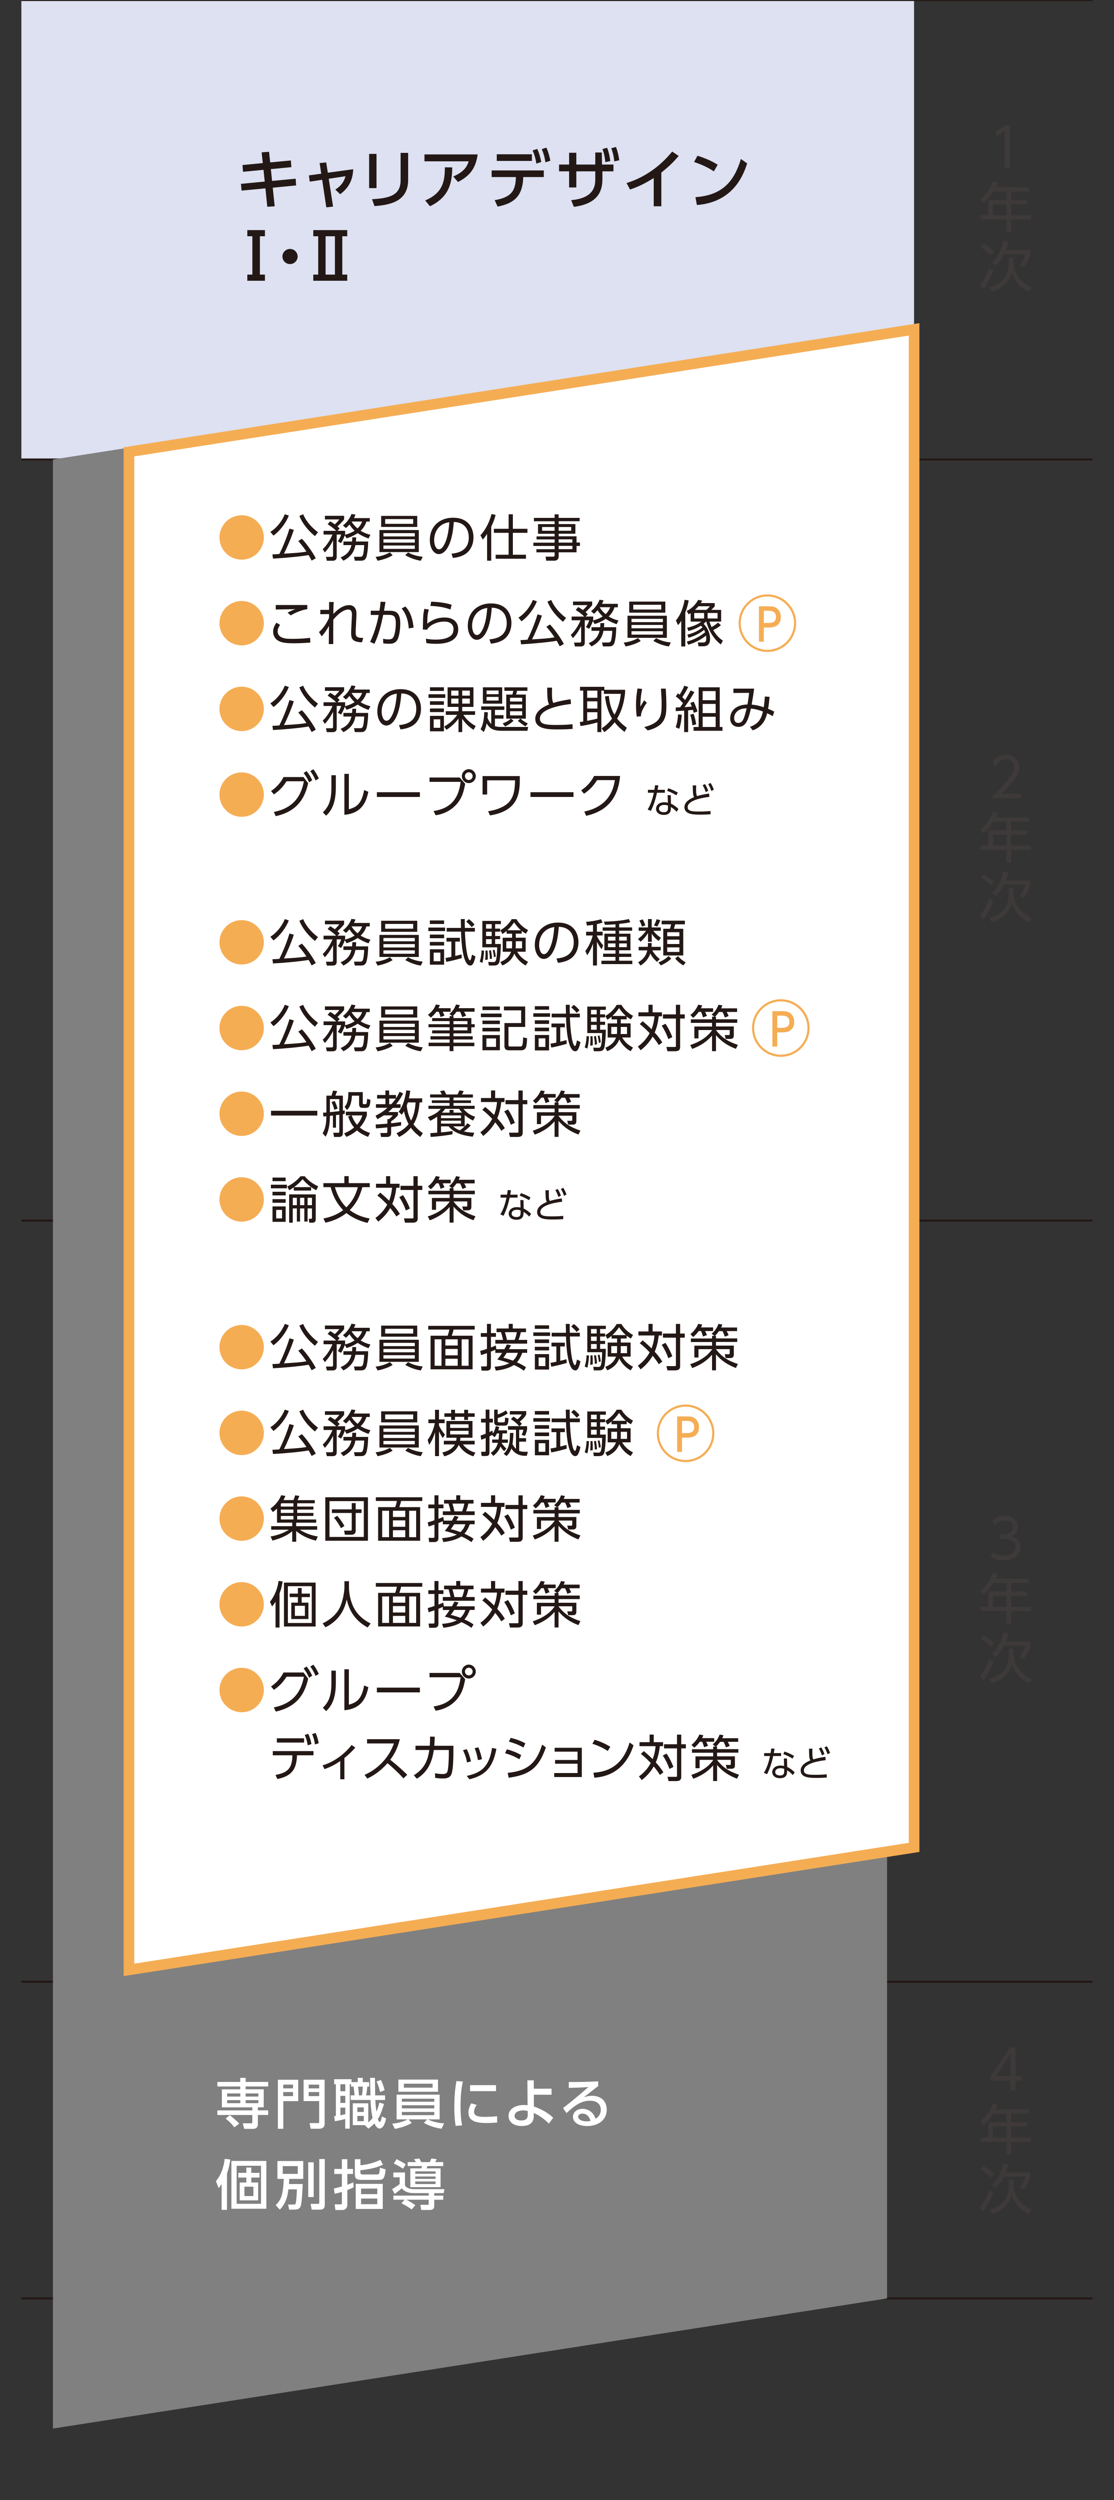 <?xml version="1.0" encoding="UTF-8"?>
<svg id="_アウトラインなし" data-name="アウトラインなし" xmlns="http://www.w3.org/2000/svg" viewBox="0 0 312 700">
  <rect x="0" y="0" width="312" height="700" fill="#333333" stroke="none"/>
  <defs>
    <style>
      .cls-1 {
        fill: none;
        stroke: #231815;
        stroke-width: .57px;
      }

      .cls-1, .cls-2 {
        stroke-miterlimit: 10;
      }

      .cls-2 {
        stroke: #f5ad54;
        stroke-width: 2.98px;
      }

      .cls-2, .cls-3 {
        fill: #fff;
      }

      .cls-4 {
        fill: gray;
      }

      .cls-4, .cls-5, .cls-6, .cls-7, .cls-3, .cls-8 {
        stroke-width: 0px;
      }

      .cls-5 {
        fill: #3e3a39;
      }

      .cls-6 {
        fill: #231815;
      }

      .cls-7 {
        fill: #dde1f1;
      }

      .cls-8 {
        fill: #f5ad54;
      }
    </style>
  </defs>
  <g>
    <g>
      <path class="cls-5" d="m281.56,35.03h1.28v11.98h-1.46v-10.38l-2.29,1.58-.2-1.35,2.67-1.82Z"/>
      <path class="cls-5" d="m288.17,52.4v1.19h-4.97v2.42h4.48v1.17h-4.48v3.1h5.59v1.19h-5.59v3.54h-1.28v-3.54h-7.26v-1.19h2.17v-4.27h5.09v-2.42h-3.71c-.99,1.5-1.66,2.34-2.86,3.28l-.85-1.09c1.82-1.37,2.96-3.18,3.53-4.97l1.38.29c-.15.39-.24.65-.55,1.31h9.3Zm-6.25,4.77h-3.8v3.1h3.8v-3.1Z"/>
      <path class="cls-5" d="m274.48,79.82c1.05-1.37,1.87-2.75,2.67-4.82l1.08.65c-.53,1.44-1.7,3.83-2.81,5.29l-.94-1.12Zm.99-11.55c.87.43,2.08,1.26,2.93,2.16l-.88,1c-.73-.81-1.98-1.69-2.86-2.19l.81-.97Zm8.4,3.78v1.34c0,3.88,2.84,6.06,5.08,7.1l-.76,1.2c-1.58-.7-3.74-2.19-4.83-5.29-.3.99-1.23,3.95-5.56,5.3l-.76-1.29c2.13-.5,5.49-1.73,5.49-6.84v-1.52h1.35Zm-6.05,1.43c.62-.56,2.26-2.02,3.24-5.93l1.34.23c-.23.91-.44,1.54-.73,2.23h6.92v1.19c-.32,1.12-1.17,2.75-1.93,3.68l-1.14-.65c.68-.79,1.41-1.96,1.7-3.05h-6.06c-.43.87-1.19,2.23-2.28,3.16l-1.05-.85Z"/>
    </g>
    <g>
      <path class="cls-5" d="m285.97,222.22v1.31h-8.57c.96-.94,2.58-2.52,4.18-4.38,1.82-2.11,2.43-3.12,2.43-4.35,0-1.44-1.08-2.19-2.25-2.19-1.88,0-2.77,1.58-3.04,2.07l-.58-1.52c.9-1.19,2.14-1.85,3.62-1.85s3.68.87,3.68,3.48c0,1.15-.35,2.11-1.57,3.68-.64.82-1.61,1.99-3.31,3.75h5.41Z"/>
      <path class="cls-5" d="m288.17,228.91v1.19h-4.97v2.42h4.48v1.17h-4.48v3.1h5.59v1.19h-5.59v3.54h-1.28v-3.54h-7.26v-1.19h2.17v-4.27h5.09v-2.42h-3.71c-.99,1.5-1.66,2.34-2.86,3.28l-.85-1.09c1.82-1.37,2.96-3.18,3.53-4.97l1.38.29c-.15.39-.24.65-.55,1.31h9.3Zm-6.25,4.77h-3.8v3.1h3.8v-3.1Z"/>
      <path class="cls-5" d="m274.48,256.34c1.05-1.37,1.87-2.75,2.67-4.82l1.08.65c-.53,1.44-1.7,3.83-2.81,5.29l-.94-1.12Zm.99-11.55c.87.43,2.08,1.26,2.93,2.16l-.88,1c-.73-.81-1.98-1.69-2.86-2.19l.81-.97Zm8.4,3.78v1.34c0,3.88,2.84,6.06,5.08,7.1l-.76,1.2c-1.58-.7-3.74-2.19-4.83-5.29-.3.99-1.23,3.95-5.56,5.3l-.76-1.29c2.13-.5,5.49-1.73,5.49-6.84v-1.52h1.35Zm-6.05,1.43c.62-.56,2.26-2.02,3.24-5.93l1.34.23c-.23.91-.44,1.54-.73,2.23h6.92v1.19c-.32,1.12-1.17,2.75-1.93,3.68l-1.14-.65c.68-.79,1.41-1.96,1.7-3.05h-6.06c-.43.87-1.19,2.23-2.28,3.16l-1.05-.85Z"/>
    </g>
    <g>
      <path class="cls-5" d="m277.94,434.63c1.41.96,2.89.96,3.31.96,2.36,0,3.16-1.37,3.16-2.45,0-1.28-1.09-2.22-3.16-2.22h-1.11v-1.29h1.12c1.76,0,2.45-1.11,2.45-2.04,0-1.17-.93-1.87-2.25-1.87-1.17,0-2.14.49-2.92,1.37l-.55-1.32c1.55-1.35,3.12-1.35,3.46-1.35,1.73,0,3.63.99,3.63,3.1,0,.5-.09,1.88-1.78,2.63,1.6.52,2.54,1.55,2.54,3.1s-1.12,3.63-4.62,3.63c-1.35,0-2.54-.29-3.72-.93l.43-1.32Z"/>
      <path class="cls-5" d="m288.17,442.03v1.19h-4.97v2.42h4.48v1.17h-4.48v3.1h5.59v1.19h-5.59v3.54h-1.28v-3.54h-7.26v-1.19h2.17v-4.27h5.09v-2.42h-3.71c-.99,1.5-1.66,2.34-2.86,3.28l-.85-1.09c1.82-1.37,2.96-3.18,3.53-4.97l1.38.29c-.15.39-.24.65-.55,1.31h9.3Zm-6.25,4.77h-3.8v3.1h3.8v-3.1Z"/>
      <path class="cls-5" d="m274.48,469.45c1.05-1.37,1.87-2.75,2.67-4.82l1.08.65c-.53,1.44-1.7,3.83-2.81,5.29l-.94-1.12Zm.99-11.55c.87.43,2.08,1.26,2.93,2.16l-.88,1c-.73-.81-1.98-1.69-2.86-2.19l.8-.97Zm8.4,3.78v1.34c0,3.88,2.84,6.06,5.08,7.1l-.76,1.2c-1.58-.7-3.74-2.19-4.83-5.29-.3.99-1.23,3.95-5.56,5.3l-.76-1.29c2.13-.5,5.49-1.73,5.49-6.84v-1.52h1.35Zm-6.05,1.43c.62-.56,2.26-2.02,3.24-5.93l1.34.23c-.23.91-.44,1.54-.73,2.23h6.92v1.19c-.32,1.12-1.17,2.75-1.93,3.68l-1.14-.65c.68-.79,1.41-1.96,1.7-3.05h-6.06c-.42.87-1.18,2.23-2.28,3.16l-1.05-.85Z"/>
    </g>
    <g>
      <path class="cls-5" d="m283,585.25v-2.67h-5.58v-1.25l5.49-8.05h1.52v8.02h1.64v1.28h-1.64v2.67h-1.43Zm-4.12-3.95h4.12v-6.09l-4.12,6.09Z"/>
      <path class="cls-5" d="m288.17,590.64v1.19h-4.97v2.42h4.48v1.17h-4.48v3.1h5.59v1.19h-5.59v3.54h-1.28v-3.54h-7.26v-1.19h2.17v-4.27h5.09v-2.42h-3.71c-.99,1.5-1.66,2.34-2.86,3.28l-.85-1.09c1.82-1.37,2.96-3.18,3.53-4.97l1.38.29c-.15.39-.24.65-.55,1.31h9.3Zm-6.25,4.77h-3.8v3.1h3.8v-3.1Z"/>
      <path class="cls-5" d="m274.48,618.07c1.05-1.37,1.87-2.75,2.67-4.82l1.08.65c-.53,1.44-1.7,3.83-2.81,5.29l-.94-1.12Zm.99-11.55c.87.43,2.08,1.26,2.93,2.16l-.88,1c-.73-.81-1.98-1.69-2.86-2.19l.8-.97Zm8.4,3.78v1.34c0,3.88,2.84,6.06,5.08,7.1l-.76,1.2c-1.58-.7-3.74-2.19-4.83-5.29-.3.99-1.23,3.95-5.56,5.3l-.76-1.29c2.13-.5,5.49-1.73,5.49-6.84v-1.52h1.35Zm-6.05,1.43c.62-.56,2.26-2.02,3.24-5.93l1.34.23c-.23.91-.44,1.54-.73,2.23h6.92v1.19c-.32,1.12-1.17,2.75-1.93,3.68l-1.14-.65c.68-.79,1.41-1.96,1.7-3.05h-6.06c-.42.87-1.18,2.23-2.28,3.16l-1.05-.85Z"/>
    </g>
  </g>
  <g>
    <rect class="cls-7" x="66.67" y="-60.67" width="128.66" height="250.01" transform="translate(195.33 -66.67) rotate(90)"/>
    <line class="cls-1" x1="6" y1="0" x2="306"/>
    <line class="cls-1" x1="306" y1="128.66" x2="6" y2="128.66"/>
    <line class="cls-1" x1="306" y1="341.78" x2="6" y2="341.78"/>
    <line class="cls-1" x1="306" y1="554.89" x2="6" y2="554.89"/>
    <line class="cls-1" x1="306" y1="643.56" x2="6" y2="643.56"/>
    <polygon class="cls-4" points="248.44 643.56 248.44 92.22 14.83 128.66 14.83 680 248.44 643.56"/>
    <polygon class="cls-2" points="256.01 517.27 256.01 92.22 36.12 126.52 36.12 551.57 256.01 517.27"/>
  </g>
  <g>
    <path class="cls-6" d="m81.46,44.92l.14,1.88-5.74.55.34,3.31,6.61-.63.12,1.89-6.54.63.54,5.22-2.07.12-.52-5.15-6.68.63-.18-1.89,6.66-.64-.34-3.29-5.74.55-.14-1.89,5.68-.55-.32-3,2.07-.16.32,2.97,5.77-.54Z"/>
    <path class="cls-6" d="m93.28,57.85l-1.89.21-1.16-7.72-3.48.52-.23-1.75,3.45-.48-.45-2.97,1.84-.18.45,2.88,7.11-.98c-.12,2.95-1.16,5.16-3.65,7l-1.36-1.29c1.73-1.13,2.43-2.23,2.86-3.75l-4.7.71,1.21,7.79Z"/>
    <path class="cls-6" d="m105.45,52.67h-2.07v-9.58h2.07v9.58Zm8.86-2.32c0,6.04-4.95,7.02-9.43,7.36l-.68-1.93c4.72-.27,8-1,8-5.29v-7.68h2.11v7.54Z"/>
    <path class="cls-6" d="m133.78,43.24c-.61,4.45-2.72,6.24-5.5,7.72l-1.34-1.54c3.09-1.34,3.88-2.82,4.32-4.25h-12.38v-1.93h14.9Zm-14.69,12.88c4.9-2.04,5.52-5.36,5.5-9.27l2.07.02c-.07,3.57-.39,8.11-6.24,10.88l-1.34-1.63Z"/>
    <path class="cls-6" d="m138.54,56.05c4.84-.82,5.84-2.75,5.95-6.47h-6.79v-1.86h14.6v1.86h-5.75c-.16,5.68-2.91,7.4-7.18,8.27l-.82-1.8Zm10.43-12.85v1.86h-9.84v-1.86h9.84Zm1.5-1.5c.55,1.21.8,2.14,1.13,3.65l-1.38.46c-.23-1.45-.48-2.34-1.04-3.7l1.29-.41Zm2.56-.36c.55,1.21.8,2.18,1.11,3.66l-1.38.45c-.23-1.5-.46-2.32-1.02-3.7l1.29-.41Z"/>
    <path class="cls-6" d="m161.41,52.49h-2.02v-4.52h-2.81v-1.89h2.81v-3.31h2.02v3.31h5.31v-3.38h1.82l.07,3.38h3.2v1.89h-3.09v2.07c0,2.97-.77,6.95-8,7.88l-.75-1.88c6.75-.59,6.75-4.36,6.75-6.02v-2.05h-5.31v4.52Zm8.63-11.11c.48,1.25.68,2.23.89,3.72l-1.39.3c-.16-1.54-.32-2.29-.8-3.68l1.3-.34Zm2.47-.23c.5,1.27.71,2.25.93,3.72l-1.39.32c-.18-1.54-.36-2.34-.84-3.68l1.3-.36Z"/>
    <path class="cls-6" d="m185.22,57.76h-2.13v-7.92c-2.93,1.86-4.82,2.61-6.63,3.23l-.98-1.82c5.06-1.55,9.43-4.7,12.78-8.81l1.82,1.23c-1.41,1.64-2.54,2.79-4.86,4.65v9.43Z"/>
    <path class="cls-6" d="m199.93,47.99c-1.14-.77-2.88-1.75-5.54-2.63l.96-1.75c3,.93,4.79,1.97,5.65,2.52l-1.07,1.86Zm-5.16,7.22c7.09-.52,10.69-3.86,12.74-10.7l1.75,1.25c-.96,2.88-3.61,10.81-14.08,11.65l-.41-2.2Z"/>
    <path class="cls-6" d="m72.79,76.89h1.41v1.72h-4.93v-1.72h1.41v-10.74h-1.41v-1.72h4.93v1.72h-1.41v10.74Z"/>
    <path class="cls-6" d="m83.36,71.81c0,1.14-.93,2.13-2.13,2.13s-2.13-.96-2.13-2.13.98-2.11,2.13-2.11,2.13.95,2.13,2.11Z"/>
    <path class="cls-6" d="m95.87,76.89h1.38v1.72h-9.51v-1.72h1.38v-10.74h-1.38v-1.72h9.51v1.72h-1.38v10.74Zm-2.07-10.74h-2.61v10.74h2.61v-10.74Z"/>
  </g>
  <g>
    <path class="cls-3" d="m67.3,581.8h1.5v1.14h6.32v1.27h-6.32v.79h5.06v5.05h-1.64v.85h2.89v1.29h-2.89v2.61c0,1.23-1.09,1.29-1.29,1.29h-2.53l-.41-1.56h2.38c.27,0,.3-.06.3-.39v-1.94h-9.79v-1.29h9.79v-.85h-8.53v-5.05h5.15v-.79h-6.41v-1.27h6.41v-1.14Zm-1.67,13.85c-.86-1.18-2.11-2.18-2.44-2.45l1.15-.95c.58.42,1.97,1.55,2.65,2.38l-1.36,1.03Zm1.67-9.49h-3.68v.88h3.68v-.88Zm0,1.88h-3.68v.85h3.68v-.85Zm5.06-1.88h-3.56v.88h3.56v-.88Zm0,1.88h-3.56v.85h3.56v-.85Z"/>
    <path class="cls-3" d="m77.82,582.33h5.7v5.99h-4.18v7.74h-1.51v-13.73Zm1.51,2.42h2.74v-1.05h-2.74v1.05Zm0,2.17h2.74v-1.15h-2.74v1.15Zm10.06,1.39h-4.36v-5.99h5.89v12.35c0,.83-.48,1.38-1.53,1.38h-2.39l-.29-1.58h2.27c.35,0,.41-.02.41-.41v-5.76Zm-2.94-3.56h2.94v-1.05h-2.94v1.05Zm0,2.17h2.94v-1.15h-2.94v1.15Z"/>
    <path class="cls-3" d="m93.59,592.55c.18-.03.36-.06.48-.08v-8.88h-.48v-1.41h4.86v.82h1.74v-1.2h1.41v1.2h1.79v1.26h-.51c-.05.67-.2,1.74-.33,2.45h1.2c0-.32-.03-1.98-.05-2.32-.01-.58-.04-2.32-.04-2.59h1.35c0,.7.06,4.14.07,4.91h2.76v1.29h-2.73c.03.48.08,1.61.3,3.27.47-1.02.67-1.82.83-2.55l1.3.39c-.21.71-.82,2.88-1.7,4.2.23.74.35.83.54.83.24,0,.37-.52.59-1.53l1.17.56c-.15.67-.61,2.82-1.86,2.82-.74,0-1.3-1.15-1.42-1.44-.67.7-1.21,1.12-1.71,1.47l-.97-.98h-3.37v-6.11h4.33v5.35c.29-.24.71-.62,1.21-1.26-.23-.91-.48-2.61-.58-5.03h-5.58v-1.29h1.12c-.03-.36-.17-1.73-.29-2.45h-.71v-.67h-.36v12.44h-1.26v-2.7c-1.3.35-2.27.52-2.88.62l-.24-1.41Zm1.74-8.95v1.95h1.38v-1.95h-1.38Zm0,3.24v1.98h1.38v-1.98h-1.38Zm1.38,3.3h-1.38v2.14c.26-.05.71-.14,1.38-.29v-1.85Zm3.38-.06v1.27h1.8v-1.27h-1.8Zm0,2.38v1.48h1.8v-1.48h-1.8Zm.2-8.2c.11.7.2,1.58.23,2.45h.85c.14-.82.23-1.86.24-2.45h-1.32Zm6.39-1.86c.21.42.67,1.32,1.04,2.86l-1.27.5c-.36-1.61-.77-2.48-.98-2.95l1.21-.41Z"/>
    <path class="cls-3" d="m123.69,596.05c-.88-.12-2.85-.45-4.98-1.64l.92-.98h-5.2l.89,1c-1.38.8-2.88,1.3-4.73,1.67l-.73-1.47c2-.15,3.59-.82,4.33-1.2h-3.12v-6.92h12.06v6.92h-3.29c.62.33,2.29,1,4.53,1.12l-.7,1.5Zm-1.02-13.77v3.41h-11.09v-3.41h11.09Zm-10.12,5.36v.85h9.08v-.85h-9.08Zm0,1.83v.88h9.08v-.88h-9.08Zm0,1.88v.89h9.08v-.89h-9.08Zm.56-7.92v1.12h8.04v-1.12h-8.04Z"/>
    <path class="cls-3" d="m129.63,582.84c-.23,1.09-.65,3.14-.65,6.91,0,1.8.08,3.61.44,5.36l-1.8.14c-.14-.89-.38-2.38-.38-5.23,0-2.45.14-4.91.61-7.32l1.79.14Zm3.88,6.53c-.46.64-.74,1.36-.74,1.95,0,1.27,1.5,1.41,2.96,1.41,1.18,0,2.45-.06,3.5-.18v1.76c-.82.06-1.73.14-2.8.14-2.48,0-5.23-.24-5.23-2.92,0-.52.09-1.41.79-2.59l1.53.44Zm5.41-5.52v1.67h-7.27v-1.67h7.27Z"/>
    <path class="cls-3" d="m149.54,589.83c1.97.68,4,1.76,5.39,3.15l-1.21,1.64c-.91-.98-2.53-2.26-4.23-2.99v.86c0,2.15-1.53,2.79-3.32,2.79-2.71,0-3.74-1.42-3.74-2.83,0-2.02,2.03-3.05,4.33-3.05.44,0,.68.03,1,.08l-.05-6.98h1.79v2.35l4.97-.02v1.7h-4.96l.02,3.3Zm-1.74,1.24c-.3-.06-.67-.15-1.26-.15-1.14,0-2.42.45-2.42,1.55,0,.65.53,1.27,1.92,1.27.71,0,1.76-.23,1.76-1.45v-1.21Z"/>
    <path class="cls-3" d="m167.5,584.14c-1.21.89-2.65,2.06-3.97,3.09.59-.18,1.37-.41,2.29-.41,2.12,0,4.11,1.17,4.11,3.89,0,2.97-2.48,4.59-5.48,4.59-2.61,0-3.98-1.18-3.98-2.59,0-1.29,1.17-2.24,2.68-2.24,1.18,0,3,.64,3.64,2.79,1.12-.62,1.47-1.65,1.47-2.5,0-1.11-.56-2.56-3.06-2.56s-4.44,1.5-6.54,3.47l-.97-1.42c.44-.32,3.2-2.42,7.11-5.88-1.8.14-2.97.18-5.5.24v-1.65c3.5.03,4.96-.03,8.23-.18v1.36Zm-4.41,7.67c-.8,0-1.17.5-1.17.85,0,.65.79,1.32,2.39,1.32.36,0,.79-.08,1.08-.12-.32-1.14-1.02-2.05-2.3-2.05Z"/>
    <path class="cls-3" d="m63.57,618.77h-1.5v-7.23c-.29.44-.46.65-.83,1.15l-.76-1.97c1.79-2.18,2.29-4.71,2.44-6.23l1.59.18c-.36,2.29-.64,3.06-.94,3.92v10.17Zm11.03-.32h-9.79v-13.38h9.79v13.38Zm-1.5-12.03h-6.82v10.65h6.82v-10.65Zm-2.71,1.98h2.29v1.32h-2.29v1.38h1.91v5h-5.17v-5h1.86v-1.38h-2.24v-1.32h2.24v-1.48h1.39v1.48Zm.58,3.88h-2.52v2.62h2.52v-2.62Z"/>
    <path class="cls-3" d="m80.77,613.04c-.26,2.09-.64,3.76-2.39,5.67l-1.18-1.26c1.79-1.65,2.11-3.62,2.27-7.36h-1.77v-4.99h7.23v4.99h-3.91c-.04.64-.06.94-.09,1.45h3.85c-.03,1.12-.23,5.35-.56,6.18-.12.32-.39.98-1.77.98h-1.46l-.3-1.42h1.44c.58,0,.67-.14.74-.55.08-.35.24-2.06.29-3.7h-2.38Zm-1.58-6.53v2.18h4.21v-2.18h-4.21Zm7.14-1.06h1.53v9.73h-1.53v-9.73Zm3.08-.92h1.55v12.95c0,1.14-.87,1.23-1.39,1.23h-2.27l-.32-1.62h2.11c.33,0,.33-.21.33-.5v-12.06Z"/>
    <path class="cls-3" d="m99.05,612.44c-.68.33-1.06.5-1.77.77v4.02c0,1.58-1.17,1.58-1.52,1.58h-1.83l-.18-1.58h1.54c.29,0,.46-.02.46-.35v-3.14c-.97.29-1.35.38-2.02.52l-.21-1.48c.67-.15,1.03-.23,2.23-.56v-3.5h-2.12v-1.41h2.12v-2.73h1.53v2.73h1.59v1.41h-1.59v3.02c.76-.29,1.11-.42,1.67-.67l.11,1.38Zm8.21-6.35c-1.41.73-3.32,1.27-6.32,1.58v.65c0,.48.3.53.7.53h3.96c.52,0,.67,0,.82-1.89l1.59.47c-.27,2.76-.76,2.94-1.99,2.94h-4.83c-1.33,0-1.8-.39-1.8-1.52v-4.27h1.56v1.7c.77-.08,3.15-.33,5.56-1.52l.76,1.33Zm-.06,12.42h-7.57v-7.02h7.57v7.02Zm-1.53-5.7h-4.54v1.55h4.54v-1.55Zm0,2.79h-4.54v1.58h4.54v-1.58Z"/>
    <path class="cls-3" d="m120.03,614.07h-4.13c-2.23,0-2.97-.88-3.38-1.35-.43.42-1.43,1.21-1.99,1.59l-.71-1.35c.33-.18,1.51-.91,2.11-1.42v-1.89h-1.77v-1.35h3.26v3.64c.46.77,1.53,1.03,2.52,1.03h8.53l-.21,1.11h-2.65v.7h2.53v1.15h-2.53v1.83c0,.97-.92,1.03-1.13,1.03h-2.5l-.24-1.44h2.09c.2,0,.23-.14.23-.32v-1.11h-6.26c.83.38,1.77,1,2.53,1.53l-1.03,1.2c-.44-.32-1.24-.92-2.86-1.73l.86-1h-3.12v-1.15h9.88v-.7Zm-8.94-9.5c1.38.71,1.82.95,2.56,1.44l-.77,1.24c-1.02-.71-2.35-1.35-2.59-1.47l.8-1.21Zm3.08.82h2.33c-.14-.24-.38-.61-.54-.82l1.48-.18c.27.47.39.73.52,1h2.41c.14-.26.3-.65.42-1l1.53.18c-.06.14-.14.3-.42.82h2.23v1.11h-4.39c-.08.23-.15.39-.29.64h3.94v5.26h-8.47v-5.26h3.05c.17-.35.21-.52.24-.64h-4.03v-1.11Zm2.14,2.59v.68h5.68v-.68h-5.68Zm0,1.44v.67h5.68v-.67h-5.68Zm0,1.39v.73h5.68v-.73h-5.68Z"/>
  </g>
  <g>
    <g>
      <path class="cls-8" d="m73.9,150.49c0,3.43-2.79,6.22-6.22,6.22s-6.22-2.77-6.22-6.22,2.82-6.22,6.22-6.22,6.22,2.76,6.22,6.22Z"/>
      <path class="cls-6" d="m75.72,148.94c1.86-1.19,3.26-3.03,4.05-4.96l1.12.39c-.76,1.95-2.37,4.2-4.3,5.6l-.87-1.04Zm6.57-.59c-.59,1.98-2.1,5.42-2.76,6.68,3.42-.21,4.51-.28,6.29-.57-.85-1.32-1.7-2.28-2.28-2.97l1.01-.64c1.18,1.22,3.04,3.78,3.89,5.46l-1.16.66c-.39-.77-.62-1.16-.85-1.55-2.27.42-7.42.87-9.97.99l-.17-1.18c.49-.01,1.7-.08,1.95-.11.77-1.5,2.12-4.64,2.82-7.1l1.25.34Zm2.62-4.36c.95,2.27,2.72,3.98,4.15,5.04l-.85,1.08c-1.82-1.46-3.5-3.47-4.37-5.66l1.08-.46Z"/>
      <path class="cls-6" d="m96.05,147.13c1.26-.91,2.14-2.45,2.38-3.21l1.13.18c-.1.28-.17.46-.43.97h4.43v.97h-.94c-.17.52-.49,1.48-1.61,2.58,1.15.7,2.12.97,2.73,1.12l-.52,1.04c-.77-.27-1.82-.67-3.05-1.5-1.22.83-2.38,1.23-3.11,1.46l-.5-.85c-.03.1-.36,1.16-1.04,2.19l-.9-.5c.32-.5.69-1.08.93-1.91h-1.25v6.26c0,.76-.42,1.08-1.16,1.08h-1.6l-.25-1.09h1.51c.2.01.48-.01.48-.38v-4.23c-.88,1.81-1.92,2.96-2.3,3.38l-.6-.92c1.19-1.06,2.3-2.97,2.73-4.09h-2.49v-1.04h3.54c-.83-.8-1.46-1.25-2.4-1.85l.69-.81c.39.21.62.32,1.32.85.24-.24.87-.8,1.26-1.39h-4.03v-1.01h5.38v.99c-.55.77-1.71,1.83-1.86,1.98.34.29.45.42.6.6l-.6.63h2.14v.95c-.03.08-.04.13-.05.15.8-.2,1.69-.48,2.7-1.13-.79-.74-1.21-1.39-1.43-1.74-.52.6-.71.77-1.01.99l-.81-.71Zm7.06,4.48c0,1.86-.29,3.99-.57,4.55-.24.46-.51.83-1.39.83h-1.77l-.24-1.09h1.7c.46.01.64-.11.8-.5.25-.6.35-2.42.36-2.77h-2.46c-.31,1.74-1.16,3.22-3.36,4.37l-.79-.92c2.1-.87,2.72-2.16,3.04-3.45h-2.25v-1.01h2.42c.06-.42.06-.77.07-1.16h1.08c-.01.53-.03.8-.07,1.16h3.43Zm-4.6-5.58l-.03.04c.2.32.66,1.06,1.65,1.89.84-.77,1.13-1.53,1.29-1.93h-2.91Z"/>
      <path class="cls-6" d="m109.96,155.48c-1.23.76-2.72,1.22-4.2,1.54l-.56-1.09c1.48-.15,2.86-.63,4.01-1.26l.76.81Zm7.33-7.07v6.18h-11.02v-6.18h11.02Zm-.43-3.96v3.1h-10.11v-3.1h10.11Zm-9.47,4.83v.92h8.78v-.92h-8.78Zm0,1.71v.94h8.78v-.94h-8.78Zm0,1.75v.95h8.78v-.95h-8.78Zm.49-7.4v1.33h7.84v-1.33h-7.84Zm6.39,9.33c1.23.69,2.7,1.11,4.13,1.22l-.55,1.12c-1.57-.24-3.05-.81-4.34-1.55l.76-.78Z"/>
      <path class="cls-6" d="m126.44,155.03c1.44-.15,4.85-.56,4.85-4.57,0-1.11-.34-4.19-4.19-4.31-.13,1.62-.41,5.07-1.85,7.38-.83,1.3-1.72,1.62-2.35,1.62-1.37,0-2.52-1.62-2.52-3.94,0-3.81,2.77-6.25,6.47-6.25,4.54,0,5.76,3.14,5.76,5.5,0,1.67-.6,3.32-1.88,4.38-.91.76-2.31,1.23-3.87,1.39l-.42-1.22Zm-2.9-7.93c-1.3.95-1.95,2.52-1.95,4.15,0,.95.35,2.56,1.35,2.56.59,0,1.01-.52,1.37-1.13,1.18-2.02,1.4-4.86,1.54-6.47-.83.15-1.6.36-2.31.9Z"/>
      <path class="cls-6" d="m137.57,156.99h-1.15v-7.51c-.6.98-.99,1.36-1.23,1.6l-.64-1.22c1.35-1.33,2.59-3.8,3.1-5.93l1.15.24c-.14.57-.36,1.54-1.22,3.31v9.51Zm6.07-12.99v4.06h4.08v1.13h-4.08v6.14h3.67v1.12h-8.49v-1.12h3.63v-6.14h-4.13v-1.13h4.13v-4.06h1.19Z"/>
      <path class="cls-6" d="m162.35,145.94h-5.88v.8h4.68v2.7h-4.68v.73h5v1.74h.96v.95h-.96v1.79h-5v1.11c0,.46-.12,1.23-1.22,1.23h-2.28l-.17-1.13h2.07c.39.01.46-.14.46-.43v-.77h-5.1v-.88h5.1v-.92h-5.94v-.91h5.94v-.91h-5.06v-.85h5.06v-.73h-4.65v-2.7h4.65v-.8h-5.8v-.95h5.8v-.99h1.13v.99h5.88v.95Zm-7.02,1.62h-3.5v1.05h3.5v-1.05Zm4.65,0h-3.52v1.05h3.52v-1.05Zm.32,3.46h-3.84v.91h3.84v-.91Zm.01,1.82h-3.85v.92h3.85v-.92Z"/>
      <path class="cls-8" d="m73.9,174.49c0,3.43-2.79,6.22-6.22,6.22s-6.22-2.77-6.22-6.22,2.82-6.22,6.22-6.22,6.22,2.76,6.22,6.22Z"/>
      <path class="cls-6" d="m78.45,174.98c-.41.53-.69,1.16-.69,1.82,0,.55.25,1.18.91,1.55.69.39,1.41.53,3.11.53,2.46,0,3.96-.15,5.08-.28l.06,1.32c-.85.07-2.49.2-4.66.2-2.54,0-3.52-.25-4.36-.73-.96-.56-1.4-1.54-1.4-2.52,0-.81.25-1.57.93-2.52l1.02.63Zm7.61-4.4c-1.32.14-3.26.88-4.63,1.74l-.9-.77c1.13-.62,1.64-.8,2.23-.99-.56,0-5.32.1-5.53.11v-1.27c2.51.01,7.75.01,8.84,0v1.19Z"/>
      <path class="cls-6" d="m89.35,176.98c1.47-1.36,2.19-2.63,2.8-3.98,0-.24.01-.9.01-1.06l-2.45.04v-1.22h2.45c.01-.8.01-1.09.01-2.2h1.3c-.1,1.06-.1,2.49-.1,3.35,1.75-1.92,3.26-2.48,4.44-2.48s2.02.85,2.02,2.26c0,.27,0,.6-.01.87l-.1,2c-.06,1.11-.1,1.91-.1,2.33,0,1.11,0,1.78,2.12,1.72l-.36,1.23c-2.83-.06-3.04-1.12-3.04-2.77,0-.43.04-.99.11-2.55l.1-1.99c.06-.99-.04-1.86-1.02-1.86-.8,0-2.23.5-4.18,2.82-.03,3.5-.04,6.04-.01,6.85h-1.26c.01-.73.04-4.29.05-5.1-.47.9-1.02,1.82-2.03,2.94l-.76-1.19Z"/>
      <path class="cls-6" d="m103.65,179.73c1.55-3.11,2.25-6.64,2.42-7.54h-2.23s0-1.19,0-1.19h2.44c.14-.88.21-1.43.32-2.52l1.36.06c-.17,1.11-.22,1.43-.41,2.47h1.51c1.67,0,3.05.36,3.05,3.61,0,1.12-.17,3.04-.67,4.23-.6,1.4-1.79,1.4-2.44,1.4-.81,0-1.43-.07-1.65-.1l-.06-1.29c.32.06.81.17,1.53.17.94,0,1.32-.31,1.61-1.25.2-.6.42-1.82.42-3.22,0-2.34-.77-2.42-2.46-2.4h-1.06c-.57,2.79-1.25,5.55-2.46,8.11l-1.22-.55Zm10.83-3.78c-.11-1.76-.56-3.88-1.99-5.57l1.04-.57c1.61,1.64,2.13,4.09,2.3,5.91l-1.35.24Z"/>
      <path class="cls-6" d="m120.1,170.68c-.32,1.06-.43,1.88-.43,3.94,1.43-1.13,3-1.72,4.82-1.72,3.25,0,3.85,2.09,3.85,3.25,0,3.36-3.24,4.12-6.23,4.12-1.29,0-2.12-.11-2.69-.2l-.14-1.23c.94.17,1.79.25,2.73.25,1.93,0,3.62-.38,4.46-1.3.39-.42.55-1.08.55-1.65,0-1.09-.74-2.1-2.59-2.1s-3.75.8-4.68,2.02c-.04.14-.05.18-.07.25l-1.25-.04c0-.48.04-2.58.06-3,.06-1.3.18-2.07.36-2.8l1.26.22Zm6.06-.01c-1.67-.67-3.72-.94-5.62-1.01l.22-1.2c1.21.06,3.6.18,5.74.88l-.35,1.33Z"/>
      <path class="cls-6" d="m137.07,179.03c1.44-.15,4.85-.56,4.85-4.57,0-1.11-.34-4.19-4.19-4.31-.12,1.62-.41,5.07-1.85,7.38-.83,1.3-1.72,1.62-2.35,1.62-1.37,0-2.52-1.62-2.52-3.94,0-3.81,2.77-6.25,6.47-6.25,4.54,0,5.76,3.14,5.76,5.5,0,1.67-.6,3.32-1.88,4.38-.91.76-2.31,1.23-3.87,1.39l-.42-1.22Zm-2.9-7.93c-1.3.95-1.95,2.52-1.95,4.15,0,.95.35,2.56,1.34,2.56.59,0,1.01-.52,1.37-1.13,1.18-2.02,1.4-4.86,1.54-6.47-.83.15-1.6.36-2.31.9Z"/>
      <path class="cls-6" d="m145.2,172.94c1.86-1.19,3.26-3.03,4.05-4.96l1.12.39c-.76,1.95-2.37,4.2-4.3,5.6l-.87-1.04Zm6.57-.59c-.59,1.98-2.1,5.42-2.76,6.68,3.42-.21,4.51-.28,6.29-.57-.85-1.32-1.7-2.28-2.28-2.97l1.01-.64c1.18,1.22,3.04,3.78,3.89,5.46l-1.16.66c-.39-.77-.62-1.16-.85-1.55-2.27.42-7.42.87-9.97.99l-.17-1.18c.49-.01,1.7-.08,1.95-.11.77-1.5,2.12-4.64,2.82-7.1l1.25.34Zm2.62-4.36c.95,2.27,2.72,3.98,4.15,5.04l-.85,1.08c-1.82-1.46-3.5-3.47-4.37-5.66l1.08-.46Z"/>
      <path class="cls-6" d="m165.53,171.13c1.26-.91,2.14-2.45,2.38-3.21l1.13.18c-.1.28-.17.46-.43.97h4.43v.97h-.94c-.17.52-.49,1.48-1.61,2.58,1.15.7,2.12.97,2.73,1.12l-.52,1.04c-.77-.27-1.82-.67-3.05-1.5-1.22.83-2.38,1.23-3.11,1.46l-.5-.85c-.03.1-.36,1.16-1.04,2.19l-.9-.5c.32-.5.69-1.08.93-1.91h-1.25v6.26c0,.76-.42,1.08-1.16,1.08h-1.6l-.25-1.09h1.51c.2.01.48-.01.48-.38v-4.23c-.88,1.81-1.92,2.96-2.3,3.38l-.6-.92c1.19-1.06,2.3-2.97,2.73-4.09h-2.49v-1.04h3.54c-.83-.8-1.46-1.25-2.4-1.85l.69-.81c.39.21.62.32,1.32.85.24-.24.87-.8,1.26-1.39h-4.03v-1.01h5.38v.99c-.55.77-1.71,1.83-1.86,1.98.34.29.45.42.6.6l-.6.63h2.14v.95c-.03.08-.04.13-.05.15.8-.2,1.69-.48,2.7-1.13-.79-.74-1.21-1.39-1.43-1.74-.52.6-.71.77-1.01.99l-.81-.71Zm7.06,4.48c0,1.86-.29,3.99-.57,4.55-.24.46-.51.83-1.39.83h-1.77l-.24-1.09h1.7c.46.01.64-.11.8-.5.25-.6.35-2.42.36-2.77h-2.46c-.31,1.74-1.16,3.22-3.36,4.37l-.79-.92c2.1-.87,2.72-2.16,3.04-3.45h-2.25v-1.01h2.42c.06-.42.06-.77.07-1.16h1.08c-.01.53-.03.8-.07,1.16h3.43Zm-4.6-5.58l-.03.04c.2.32.66,1.06,1.65,1.89.84-.77,1.13-1.53,1.29-1.93h-2.91Z"/>
      <path class="cls-6" d="m179.44,179.48c-1.23.76-2.72,1.22-4.2,1.54l-.56-1.09c1.48-.15,2.86-.63,4.01-1.26l.76.81Zm7.33-7.07v6.18h-11.02v-6.18h11.02Zm-.43-3.96v3.1h-10.11v-3.1h10.11Zm-9.47,4.83v.92h8.78v-.92h-8.78Zm0,1.71v.94h8.78v-.94h-8.78Zm0,1.75v.95h8.78v-.95h-8.78Zm.49-7.4v1.33h7.84v-1.33h-7.84Zm6.39,9.33c1.23.69,2.7,1.11,4.13,1.22l-.55,1.12c-1.57-.24-3.05-.81-4.34-1.55l.76-.78Z"/>
      <path class="cls-6" d="m191.92,181.01h-1.12v-7.19c-.39.64-.62.91-.9,1.23l-.6-1.32c1.36-1.61,2.06-3.66,2.44-5.79l1.15.18c-.11.57-.31,1.7-.96,3.38v9.5Zm.6-3.32c2.41-.53,3.91-1.75,4.23-2.02-.21-.27-.34-.39-.42-.49-1.46.91-2.61,1.27-3.53,1.5l-.35-.91c2.34-.52,3.49-1.33,3.96-1.72h-2.98v-2.37c-.15.1-.25.15-.56.32l-.55-.91c.63-.32,2.14-1.15,3.22-3.12l1.13.2c-.17.32-.25.45-.41.69h3.91v.92c-.38.46-.87.9-.97.99h2.77v3.28h-3.26c.15.53.35,1.04.59,1.54.08-.06,1.02-.56,1.81-1.26l.8.73c-.7.59-1.25.91-2.16,1.37.92,1.53,1.75,2.28,2.72,2.97l-.6,1.06c-2.82-2.19-3.74-5.27-4.06-6.42h-.06c-.39.38-.57.53-.69.62,1.11,1.13,1.81,2.62,1.81,4.2,0,1.18-.42,2.1-1.88,2.1h-1.35l-.2-1.06h1.4c.48.01.97-.04.97-1.12,0-.38-.04-.57-.07-.81-2.19,1.74-4.33,2.37-5.01,2.56l-.37-.88c1.61-.45,3.21-1.08,5.13-2.61-.12-.35-.27-.62-.31-.67-.78.66-2.28,1.62-4.34,2.21l-.34-.9Zm4.68-6.05h-2.76v1.53h2.76v-1.53Zm-1.58-1.89c-.18.21-.49.57-.98,1.02h3.22c.35-.31.69-.66.97-1.02h-3.21Zm5.35,1.89h-2.79v1.53h2.79v-1.53Z"/>
      <path class="cls-8" d="m73.9,198.49c0,3.43-2.79,6.22-6.22,6.22s-6.22-2.77-6.22-6.22,2.82-6.22,6.22-6.22,6.22,2.76,6.22,6.22Z"/>
      <path class="cls-6" d="m75.72,196.94c1.86-1.19,3.26-3.03,4.05-4.96l1.12.39c-.76,1.95-2.37,4.2-4.3,5.6l-.87-1.04Zm6.57-.59c-.59,1.98-2.1,5.42-2.76,6.68,3.42-.21,4.51-.28,6.29-.57-.85-1.32-1.7-2.28-2.28-2.97l1.01-.64c1.18,1.22,3.04,3.78,3.89,5.46l-1.16.66c-.39-.77-.62-1.16-.85-1.55-2.27.42-7.42.87-9.97.99l-.17-1.18c.49-.01,1.7-.08,1.95-.11.77-1.5,2.12-4.64,2.82-7.1l1.25.34Zm2.62-4.36c.95,2.27,2.72,3.98,4.15,5.04l-.85,1.08c-1.82-1.46-3.5-3.47-4.37-5.66l1.08-.46Z"/>
      <path class="cls-6" d="m96.05,195.13c1.26-.91,2.14-2.45,2.38-3.21l1.13.18c-.1.28-.17.46-.43.97h4.43v.97h-.94c-.17.52-.49,1.48-1.61,2.58,1.15.7,2.12.97,2.73,1.12l-.52,1.04c-.77-.27-1.82-.67-3.05-1.5-1.22.83-2.38,1.23-3.11,1.46l-.5-.85c-.03.1-.36,1.16-1.04,2.19l-.9-.5c.32-.5.69-1.08.93-1.91h-1.25v6.26c0,.76-.42,1.08-1.16,1.08h-1.6l-.25-1.09h1.51c.2.01.48-.01.48-.38v-4.23c-.88,1.81-1.92,2.96-2.3,3.38l-.6-.92c1.19-1.06,2.3-2.97,2.73-4.09h-2.49v-1.04h3.54c-.83-.8-1.46-1.25-2.4-1.85l.69-.81c.39.21.62.32,1.32.85.24-.24.87-.8,1.26-1.39h-4.03v-1.01h5.38v.99c-.55.77-1.71,1.83-1.86,1.98.34.29.45.42.6.6l-.6.63h2.14v.95c-.03.08-.04.13-.05.15.8-.2,1.69-.48,2.7-1.13-.79-.74-1.21-1.39-1.43-1.74-.52.6-.71.77-1.01.99l-.81-.71Zm7.06,4.48c0,1.86-.29,3.99-.57,4.55-.24.46-.51.83-1.39.83h-1.77l-.24-1.09h1.7c.46.01.64-.11.8-.5.25-.6.35-2.42.36-2.77h-2.46c-.31,1.74-1.16,3.22-3.36,4.37l-.79-.92c2.1-.87,2.72-2.16,3.04-3.45h-2.25v-1.01h2.42c.06-.42.06-.77.07-1.16h1.08c-.01.53-.03.8-.07,1.16h3.43Zm-4.6-5.58l-.03.04c.2.32.66,1.06,1.65,1.89.84-.77,1.13-1.53,1.29-1.93h-2.91Z"/>
      <path class="cls-6" d="m111.74,203.03c1.44-.15,4.85-.56,4.85-4.57,0-1.11-.34-4.19-4.19-4.31-.12,1.62-.41,5.07-1.85,7.38-.83,1.3-1.72,1.62-2.35,1.62-1.37,0-2.52-1.62-2.52-3.94,0-3.81,2.77-6.25,6.47-6.25,4.54,0,5.76,3.14,5.76,5.5,0,1.67-.6,3.32-1.88,4.38-.91.76-2.31,1.23-3.87,1.39l-.42-1.22Zm-2.9-7.93c-1.3.95-1.95,2.52-1.95,4.15,0,.95.35,2.56,1.34,2.56.59,0,1.01-.52,1.37-1.13,1.18-2.02,1.4-4.86,1.54-6.47-.83.15-1.6.36-2.31.9Z"/>
      <path class="cls-6" d="m124.72,194.39v1.01h-4.71v-1.01h4.71Zm-.39-1.95v1.02h-3.91v-1.02h3.91Zm0,3.91v1.01h-3.91v-1.01h3.91Zm0,2.02v1.02h-3.91v-1.02h3.91Zm0,2.07v4.33h-3.91v-4.33h3.91Zm-1.02.97h-1.85v2.37h1.85v-2.37Zm9.32,2.94c-1.35-.87-2.3-1.79-3.18-3.1v3.74h-1.04v-3.78c-.87,1.2-2,2.26-3.38,3.14l-.63-.91c1.82-1.04,2.81-2.12,3.66-3.28h-3.21v-1.02h3.56v-1.2h-3.05v-5.49h7.24v5.49h-3.15v1.2h3.61v1.02h-3.3c.54.78,1.58,2.13,3.47,3.12l-.6,1.06Zm-4.22-10.98h-2.03v1.41h2.03v-1.41Zm0,2.23h-2.03v1.41h2.03v-1.41Zm3.17-2.23h-2.13v1.41h2.13v-1.41Zm0,2.23h-2.13v1.41h2.13v-1.41Z"/>
      <path class="cls-6" d="m147.92,203.56l-.21,1.06h-7.31c-2.75,0-3.47-1.06-4.1-2.07-.31,1.54-.66,2.13-.83,2.41l-.88-.8c.27-.46.94-1.61,1.05-4.8l1,.1c-.02.49-.04.95-.11,1.54.34.81.71,1.41,1.05,1.72v-3.95h-2.81v-.98h6.48v.98h-2.63v1.48h2.39v.97h-2.39v2.11c.74.22,1.39.22,1.81.22h7.51Zm-7.27-11.11v4.58h-5.41v-4.58h5.41Zm-1.02.9h-3.36v1.02h3.36v-1.02Zm0,1.79h-3.36v1.01h3.36v-1.01Zm7.58,8.25c-1.01-.52-1.93-1.36-2.17-1.57l.7-.6h-2.65l.73.59c-.5.56-1.61,1.26-2.34,1.6l-.71-.85c.79-.29,1.72-.73,2.3-1.33h-1.28v-6.75h1.72c.14-.46.21-.91.24-1.05h-2.48v-.97h6.44v.97h-2.89c-.06.24-.07.32-.28,1.05h2.73v6.75h-1.48c.9.81,1.74,1.2,2.03,1.34l-.62.83Zm-.96-8.01h-3.4v1.04h3.4v-1.04Zm0,1.88h-3.4v1.06h3.4v-1.06Zm0,1.89h-3.4v1.16h3.4v-1.16Z"/>
      <path class="cls-6" d="m159.91,197.12c-1.13.13-8.7.98-8.7,4.09,0,1.62,1.71,1.78,4.72,1.78,2.31,0,3.61-.13,4.41-.21l.03,1.32c-.91.06-2.14.14-4.16.14-2.42,0-6.3,0-6.3-2.98,0-2.4,2.88-3.6,3.87-4.02-.46-.91-.49-1.72-.53-4.71h1.37c-.01.38-.03.77-.03,1.46,0,1.48.07,2.23.37,2.83,1.51-.46,2.66-.69,4.83-1.04l.13,1.34Z"/>
      <path class="cls-6" d="m175.07,193.14v.88c-.29,2.7-.95,5.08-2.23,7.19,1.09,1.37,2.17,2.16,2.72,2.55l-.63,1.18c-.69-.52-1.72-1.32-2.79-2.7-1.08,1.43-2.25,2.3-2.87,2.76l-.76-1.05c.91-.62,1.96-1.44,2.9-2.76-.85-1.37-1.65-3.45-1.97-6.18l1.09-.17c.15,1.86.6,3.7,1.57,5.28,1.34-2.4,1.65-4.69,1.78-5.84h-4.75v-.9h-.71v11.61h-1.11v-2.72c-.88.29-3.46.88-4.75,1.01l-.17-1.12c.47-.06.67-.07.96-.13v-8.66h-.9v-1.06h6.81v.83h5.8Zm-7.76.24h-2.86v2h2.86v-2Zm0,3h-2.86v2.02h2.86v-2.02Zm-2.86,5.46c1.93-.39,2.14-.43,2.86-.64v-1.78h-2.86v2.42Z"/>
      <path class="cls-6" d="m179.85,192.89c-.24,1.18-.49,2.65-.49,4.97.18-.34.57-1.04,1.06-1.79l.73.7c-1.61,2.31-1.62,3.22-1.64,3.8l-1.18.07c-.07-.55-.2-1.68-.2-3.22,0-2.3.28-3.84.43-4.65l1.28.13Zm6.6-.07c.11,1.51.18,3.1.18,4.61,0,3.01-.15,5.83-5.22,7.1l-.97-.95c4.76-1.25,4.86-3.19,4.86-6.47,0-1.32-.03-1.69-.18-4.29h1.33Z"/>
      <path class="cls-6" d="m189.24,203.63c.49-1.3.63-2.82.66-3.61l1.04.11c-.03.71-.17,2.45-.7,3.94l-.99-.43Zm5.24-9.85c-.48.83-1.18,2.06-2.76,4.22,1.08-.06,1.67-.11,2.03-.15-.22-.57-.27-.7-.41-1.01l.95-.38c.56,1.15.97,2.45,1.06,2.75l-1.04.39c-.14-.5-.18-.63-.25-.84-.43.06-.92.1-1.33.14v6.09h-1.12v-6.01c-.74.04-2.16.14-2.35.14v-1.02c.37-.01.46-.01,1.23-.06.17-.22.39-.55.79-1.13-.69-.81-1.21-1.32-2-1.91l.57-.87c.25.18.32.24.49.38.17-.27.83-1.29,1.33-2.52l1.08.38c-.62,1.25-1.33,2.37-1.65,2.83.43.42.6.62.77.81.08-.13.77-1.19,1.55-2.68l1.05.45Zm-.56,9.3c-.12-1.12-.28-1.89-.6-2.98l.94-.24c.34.92.53,1.82.73,2.96l-1.06.27Zm7.66-10.63v11.11h.77v1.06h-8.1v-1.06h1.42v-11.11h5.91Zm-1.15,1.06h-3.64v2.55h3.64v-2.55Zm0,3.59h-3.64v2.56h3.64v-2.56Zm0,3.59h-3.64v2.87h3.64v-2.87Z"/>
      <path class="cls-6" d="m210.05,203.53c2.41-.87,3.14-2.27,3.63-4.3-.91-.35-2.1-.71-3.36-.83-.76,3.12-1.37,5.13-3.49,5.13-1.35,0-2.33-.9-2.33-2.4,0-.69.25-3.7,4.83-3.88.2-1.01.38-2.26.46-3.25l-4.38.04v-1.22h5.8c-.18,1.4-.22,1.71-.69,4.47,1.18.1,2.1.32,3.38.74.21-1.37.28-2.37.31-3.01l1.33.1c-.1,1.01-.21,2.23-.42,3.35.04.01.86.32,1.72.8l-.42,1.26c-.63-.38-.87-.5-1.57-.81-.34,1.37-1.05,3.71-4.03,4.78l-.77-.97Zm-2.96-4.78c-.91.45-1.48,1.36-1.48,2.31,0,.27.07,1.36,1.13,1.36,1.26,0,1.64-1.05,2.38-4.09-.83.03-1.42.11-2.03.42Z"/>
      <path class="cls-8" d="m73.9,222.49c0,3.43-2.79,6.22-6.22,6.22s-6.22-2.77-6.22-6.22,2.82-6.22,6.22-6.22,6.22,2.76,6.22,6.22Z"/>
      <path class="cls-6" d="m76.71,227.35c5.43-1.08,7.61-4.37,8.4-8.59h-4.86c-.92,1.47-1.96,2.62-3.54,3.68l-.8-.95c1.09-.74,2.52-1.95,3.5-3.91h5.6l1.3,1.72c-1.16,5.34-4.09,8.11-9.08,9.23l-.53-1.19Zm9.16-11.44c.71.88.99,1.39,1.58,2.55l-.88.6c-.49-1.09-.84-1.7-1.53-2.61l.83-.55Zm1.88-.53c.71.91.95,1.4,1.54,2.58l-.9.59c-.48-1.08-.76-1.64-1.48-2.63l.84-.53Z"/>
      <path class="cls-6" d="m94.06,220.49c0,4.52-1.26,6.51-2.71,7.91l-.92-.94c1.55-1.55,2.38-3.15,2.38-6.88v-3.52h1.25v3.42Zm3.65,6.11c1.72-.53,3.52-1.08,4.27-5.39l1.19.5c-.62,2.8-1.77,6.01-6.72,6.44v-11.47h1.26v9.92Z"/>
      <path class="cls-6" d="m117.6,221.82v1.33h-12.05v-1.33h12.05Z"/>
      <path class="cls-6" d="m128.74,217.7l1.55,1.76c-.42,2.21-.85,3.85-2.23,5.51-.66.81-2.49,2.76-6.04,3.31l-.6-1.19c4.51-.67,6.98-3.12,7.59-8.17h-8.71v-1.22h8.43Zm4.51-.38c0,1.08-.87,1.95-1.95,1.95s-1.95-.87-1.95-1.95.9-1.95,1.95-1.95,1.95.85,1.95,1.95Zm-3.03,0c0,.59.49,1.08,1.08,1.08s1.08-.49,1.08-1.08-.49-1.08-1.08-1.08-1.08.48-1.08,1.08Z"/>
      <path class="cls-6" d="m145.58,217.31v1.18c0,4.1-.8,8.63-8.36,9.83l-.51-1.18c2.2-.29,4.6-1.18,5.83-2.54,1.6-1.76,1.67-4.26,1.7-6.11h-7.8v3.98h-1.29v-5.17h10.44Z"/>
      <path class="cls-6" d="m160.62,221.82v1.33h-12.05v-1.33h12.05Z"/>
      <path class="cls-6" d="m163.64,227.24c2.81-.62,7.62-2.24,8.56-8.81h-4.97c-.92,1.46-1.97,2.69-3.67,3.82l-.8-.95c1.35-.91,2.68-2.14,3.63-4.03h7.28c-.62,7.1-4.58,10.06-9.5,11.16l-.53-1.19Z"/>
      <path class="cls-6" d="m186.22,221.15v.82h-2.22c-.56,2.73-1.36,4.37-1.71,5.09l-.9-.39c1.05-1.69,1.48-3.6,1.73-4.7h-1.66v-.82h1.81c.11-.68.14-.89.18-1.28l.93.04c-.08.47-.09.53-.21,1.24h2.06Zm1.71,3.89c.82.36,1.61.97,2.09,1.5l-.54.77c-.64-.76-1.23-1.13-1.59-1.33v.4c0,1.45-.99,1.8-1.96,1.8-1.47,0-2.2-.81-2.2-1.72,0-.73.57-1.82,2.3-1.82.49,0,.8.07,1.02.12l-.06-2.1h.88l.05,2.38Zm-.85.53c-.22-.08-.52-.19-1.04-.19-1,0-1.47.5-1.47,1.05,0,.99,1.21.99,1.39.99.97,0,1.12-.53,1.12-1.2v-.66Zm2.36-2.87c-.99-.6-1.72-.95-2.61-1.27l.34-.72c.98.34,1.63.64,2.67,1.21l-.41.78Z"/>
      <path class="cls-6" d="m198.68,223.13c-.79.09-6.08.69-6.08,2.86,0,1.14,1.2,1.24,3.3,1.24,1.62,0,2.53-.09,3.09-.15l.02.92c-.64.04-1.5.1-2.91.1-1.7,0-4.41,0-4.41-2.09,0-1.68,2.02-2.52,2.7-2.81-.32-.64-.33-1.09-.37-3.29h.96c0,.26-.02.54-.02,1.02,0,1.13.05,1.56.25,1.98,1.06-.32,1.86-.48,3.38-.73l.09.94Zm-1.23-3.59c.38.57.61,1.09.91,1.88l-.71.37c-.25-.79-.46-1.25-.86-1.92l.66-.33Zm1.56-.32c.48.73.75,1.43.91,1.89l-.7.37c-.26-.78-.47-1.25-.87-1.92l.66-.34Z"/>
    </g>
    <g>
      <path class="cls-8" d="m73.9,263.85c0,3.43-2.79,6.22-6.22,6.22s-6.22-2.77-6.22-6.22,2.82-6.22,6.22-6.22,6.22,2.76,6.22,6.22Z"/>
      <path class="cls-6" d="m75.72,262.3c1.86-1.19,3.26-3.03,4.05-4.96l1.12.39c-.76,1.95-2.37,4.2-4.3,5.6l-.87-1.04Zm6.57-.59c-.59,1.98-2.1,5.42-2.76,6.68,3.42-.21,4.51-.28,6.29-.57-.85-1.32-1.69-2.28-2.28-2.97l1.01-.64c1.18,1.22,3.04,3.78,3.89,5.46l-1.16.66c-.39-.77-.62-1.16-.85-1.55-2.27.42-7.42.87-9.97.99l-.17-1.18c.49-.01,1.7-.08,1.95-.11.77-1.5,2.12-4.64,2.82-7.1l1.25.34Zm2.62-4.36c.95,2.27,2.72,3.98,4.15,5.04l-.85,1.08c-1.82-1.46-3.5-3.47-4.37-5.66l1.08-.46Z"/>
      <path class="cls-6" d="m96.05,260.49c1.26-.91,2.14-2.45,2.38-3.21l1.13.18c-.1.28-.17.46-.43.97h4.43v.97h-.94c-.17.52-.49,1.48-1.61,2.58,1.15.7,2.12.97,2.73,1.12l-.52,1.04c-.77-.27-1.82-.67-3.05-1.5-1.22.83-2.38,1.23-3.11,1.46l-.5-.85c-.03.1-.36,1.16-1.04,2.19l-.9-.5c.32-.5.69-1.08.93-1.91h-1.25v6.26c0,.76-.42,1.08-1.16,1.08h-1.6l-.25-1.09h1.51c.2.01.48-.01.48-.38v-4.23c-.88,1.81-1.92,2.96-2.3,3.38l-.6-.92c1.19-1.06,2.3-2.97,2.73-4.09h-2.49v-1.04h3.54c-.83-.8-1.46-1.25-2.4-1.85l.69-.81c.39.21.62.32,1.32.85.24-.24.87-.8,1.26-1.39h-4.03v-1.01h5.38v.99c-.55.77-1.71,1.83-1.86,1.98.34.29.45.42.6.6l-.6.63h2.14v.95c-.03.08-.04.13-.05.15.8-.2,1.69-.48,2.7-1.13-.79-.74-1.21-1.39-1.43-1.74-.52.6-.71.77-1.01.99l-.81-.71Zm7.06,4.48c0,1.86-.29,3.99-.57,4.55-.24.46-.51.83-1.39.83h-1.77l-.24-1.09h1.7c.46.01.64-.11.8-.5.25-.6.35-2.42.36-2.77h-2.46c-.31,1.74-1.16,3.22-3.36,4.37l-.79-.92c2.1-.87,2.72-2.16,3.04-3.45h-2.25v-1.01h2.42c.06-.42.06-.77.07-1.16h1.08c-.01.53-.03.8-.07,1.16h3.43Zm-4.6-5.58l-.03.04c.2.32.66,1.06,1.65,1.89.84-.77,1.13-1.53,1.29-1.93h-2.91Z"/>
      <path class="cls-6" d="m109.96,268.84c-1.23.76-2.72,1.22-4.2,1.54l-.56-1.09c1.48-.15,2.86-.63,4.01-1.26l.76.81Zm7.33-7.07v6.18h-11.02v-6.18h11.02Zm-.43-3.96v3.1h-10.11v-3.1h10.11Zm-9.47,4.83v.92h8.78v-.92h-8.78Zm0,1.71v.94h8.78v-.94h-8.78Zm0,1.75v.95h8.78v-.95h-8.78Zm.49-7.4v1.33h7.84v-1.33h-7.84Zm6.39,9.33c1.23.69,2.7,1.11,4.13,1.22l-.55,1.12c-1.57-.24-3.05-.81-4.34-1.55l.76-.78Z"/>
      <path class="cls-6" d="m124.66,259.72v.99h-4.69v-.99h4.69Zm-.28-1.99v.99h-3.99v-.99h3.99Zm0,3.95v1.02h-3.99v-1.02h3.99Zm0,2.06v1.01h-3.99v-1.01h3.99Zm0,2.05v4.33h-3.98v-4.33h3.98Zm-1.04.95h-1.89v2.4h1.89v-2.4Zm5.99,1.53c-2.41.69-3.63.92-4.34,1.05l-.22-1.08c.8-.14.97-.18,1.65-.31v-4.29h-1.37v-1.05h3.75v1.05h-1.29v4.03c.99-.24,1.22-.29,1.74-.45l.08,1.04Zm.83-10.93c0,1.36,0,1.68.03,2.48h2.81v1.04h-2.79c.34,8.01,1.37,8.04,1.43,8.04.22,0,.43-.98.56-1.61l.97.52c-.5,2.28-1.01,2.55-1.44,2.55-2.21,0-2.55-6.96-2.61-9.5h-4.02v-1.04h4.01c-.02-.32-.06-2.41-.06-2.48h1.11Zm1.96,2.26c-.46-.55-.91-.99-1.54-1.54l.74-.7c.49.36.92.74,1.58,1.51l-.79.73Z"/>
      <path class="cls-6" d="m134.35,269.24c.34-.83.53-2.33.52-3.11l.7.04c-.03,1.11-.24,2.73-.49,3.45l-.73-.38Zm5.93-11.39v.91h-1.6v1.26h1.39v.85h-1.39v1.22h1.39v.87h-1.39v1.36h1.6c-.02,1.93-.22,4.47-.46,5.13-.15.45-.45.9-1.46.9h-1.44l-.17-1.01,1.36.04c.67.01,1.05-.03,1.13-4.12h-4.15v-7.41h5.18Zm-4.4,10.94c.04-.39.1-.97.1-1.81,0-.36-.01-.57-.03-.81l.59-.03c.1,1.04.08,1.78.07,2.55l-.73.1Zm1.83-10.03h-1.58v1.26h1.58v-1.26Zm0,2.12h-1.58v1.22h1.58v-1.22Zm0,2.09h-1.58v1.36h1.58v-1.36Zm-.52,5.55c.01-.85-.13-1.79-.24-2.34l.56-.1c.07.36.27,1.53.29,2.33l-.62.11Zm1.12-.5c0-.28-.01-.66-.31-1.98l.5-.1c.1.35.28,1.11.35,1.92l-.55.15Zm1.81,1.34c.67-.27,2.31-.92,3.01-2.86h-2.34v-3.94h2.63v-1.13h-1.54v-.76c-.59.5-.83.64-1.18.85l-.56-1.05c1.09-.62,2.31-1.62,3.18-3.11h1.32c.34.55,1.18,1.95,3.25,3.07l-.59,1.01c-.44-.25-.76-.45-1.19-.8v.78h-1.65v1.13h2.76v3.94h-2.37c.8,1.39,1.79,2.17,3.04,2.83l-.66,1.02c-2.12-1.16-2.98-2.9-3.18-3.31-.63,1.6-1.72,2.59-3.36,3.31l-.57-.99Zm3.3-5.81h-1.62v1.98h1.58c.03-.29.04-.49.04-1.11v-.87Zm2.48-3.08c-.91-.78-1.5-1.61-1.92-2.21-.76,1.19-1.65,2-1.88,2.21h3.8Zm-1.44,3.98c0,.69-.03.91-.04,1.08h1.79v-1.98h-1.75v.9Z"/>
      <path class="cls-6" d="m155.84,268.39c1.44-.15,4.85-.56,4.85-4.57,0-1.11-.34-4.19-4.19-4.31-.12,1.62-.41,5.07-1.85,7.38-.83,1.3-1.72,1.62-2.35,1.62-1.37,0-2.52-1.62-2.52-3.94,0-3.81,2.77-6.25,6.47-6.25,4.54,0,5.76,3.14,5.76,5.5,0,1.67-.6,3.32-1.88,4.38-.91.76-2.31,1.23-3.87,1.39l-.42-1.22Zm-2.9-7.93c-1.3.95-1.95,2.52-1.95,4.15,0,.95.35,2.56,1.34,2.56.59,0,1.01-.52,1.37-1.13,1.18-2.02,1.4-4.86,1.54-6.47-.83.15-1.6.36-2.31.9Z"/>
      <path class="cls-6" d="m167.19,260.88h1.6v1.05h-1.6v.14c.22.53.83,1.61,1.74,2.62l-.42,1.09c-.35-.43-.71-.88-1.32-2.11v6.67h-1.11v-6.15c-.54,1.62-1.11,2.54-1.62,3.29l-.52-1.2c.66-.91,1.5-2.21,2.07-4.34h-1.86v-1.05h1.93v-1.93c-.8.13-1.29.17-1.69.2l-.24-1.05c1.15-.06,2.96-.32,4.17-.73l.46.92c-.42.15-.76.28-1.6.45v2.14Zm6.21-1.2h3.64v.92h-3.64v.83h3.17v4.65h-3.17v.95h3.4v.91h-3.4v1.06h3.7v.95h-8.66v-.95h3.94v-1.06h-3.47v-.91h3.47v-.95h-3.11v-4.65h3.11v-.83h-3.59v-.92h3.59v-.88c-1.61.13-2.47.14-2.97.15l-.25-.9c2.46-.01,5.49-.31,6.95-.73l.42.91c-.39.08-1.19.28-3.12.46v.98Zm-1.02,2.61h-2.1v1.08h2.1v-1.08Zm0,1.86h-2.1v1.06h2.1v-1.06Zm3.16-1.86h-2.14v1.08h2.14v-1.08Zm0,1.86h-2.14v1.06h2.14v-1.06Z"/>
      <path class="cls-6" d="m178.87,260.63v-.95h2.61v-2.34h1.05v2.34h2.54v.95h-2.1c.17.22.83,1.09,2.14,1.96l-.64.87c-.37-.25-1.23-.87-1.93-2.02v2.28h-1.05v-2.49c-.67,1.16-1.48,1.93-2.07,2.45l-.73-.76c.38-.29,1.4-1.09,2.26-2.3h-2.06Zm5.16,8.71c-1.22-1.04-1.75-2.07-1.91-2.37-.22.78-.88,2.2-2.72,3.39l-.66-.92c1.82-1.08,2.3-2.24,2.54-3.33h-2.41v-.99h2.56c.04-.39.04-.7.04-1.08h1.05c-.01.59-.03.81-.06,1.08h2.59v.99h-2.35c.41.77,1.26,1.86,2.09,2.42l-.77.81Zm-4.23-9.88c-.11-.39-.38-1.13-.73-1.69l.92-.36c.43.73.67,1.41.77,1.69l-.96.36Zm3.35-.34c.45-.73.66-1.47.74-1.74l1.04.28c-.22.67-.59,1.34-.86,1.78l-.92-.32Zm1.25,10.35c1.04-.39,2.14-1.05,2.84-1.78l.76.71c-.88.92-2.3,1.64-2.91,1.92l-.69-.85Zm7.42-10.66h-2.72q-.15.59-.37,1.25h2.63v7.47h-5.6v-7.47h1.86c.21-.55.29-1.02.32-1.25h-2.63v-1.02h6.5v1.02Zm-1.55,2.21h-3.4v1.13h3.4v-1.13Zm0,2.09h-3.4v1.22h3.4v-1.22Zm0,2.16h-3.4v1.27h3.4v-1.27Zm-.39,2.45c.88,1.01,1.84,1.55,2.16,1.75l-.66.85c-.62-.36-1.33-.84-2.28-1.92l.78-.69Z"/>
      <path class="cls-8" d="m73.9,287.85c0,3.43-2.79,6.22-6.22,6.22s-6.22-2.77-6.22-6.22,2.82-6.22,6.22-6.22,6.22,2.76,6.22,6.22Z"/>
      <path class="cls-6" d="m75.72,286.3c1.86-1.19,3.26-3.03,4.05-4.96l1.12.39c-.76,1.95-2.37,4.2-4.3,5.6l-.87-1.04Zm6.57-.59c-.59,1.98-2.1,5.42-2.76,6.68,3.42-.21,4.51-.28,6.29-.57-.85-1.32-1.69-2.28-2.28-2.97l1.01-.64c1.18,1.22,3.04,3.78,3.89,5.46l-1.16.66c-.39-.77-.62-1.16-.85-1.55-2.27.42-7.42.87-9.97.99l-.17-1.18c.49-.01,1.7-.08,1.95-.11.77-1.5,2.12-4.64,2.82-7.1l1.25.34Zm2.62-4.36c.95,2.27,2.72,3.98,4.15,5.04l-.85,1.08c-1.82-1.46-3.5-3.47-4.37-5.66l1.08-.46Z"/>
      <path class="cls-6" d="m96.05,284.49c1.26-.91,2.14-2.45,2.38-3.21l1.13.18c-.1.28-.17.46-.43.97h4.43v.97h-.94c-.17.52-.49,1.48-1.61,2.58,1.15.7,2.12.97,2.73,1.12l-.52,1.04c-.77-.27-1.82-.67-3.05-1.5-1.22.83-2.38,1.23-3.11,1.46l-.5-.85c-.03.1-.36,1.16-1.04,2.19l-.9-.5c.32-.5.69-1.08.93-1.91h-1.25v6.26c0,.76-.42,1.08-1.16,1.08h-1.6l-.25-1.09h1.51c.2.01.48-.01.48-.38v-4.23c-.88,1.81-1.92,2.96-2.3,3.38l-.6-.92c1.19-1.06,2.3-2.97,2.73-4.09h-2.49v-1.04h3.54c-.83-.8-1.46-1.25-2.4-1.85l.69-.81c.39.21.62.32,1.32.85.24-.24.87-.8,1.26-1.39h-4.03v-1.01h5.38v.99c-.55.77-1.71,1.83-1.86,1.98.34.29.45.42.6.6l-.6.63h2.14v.95c-.03.08-.04.13-.05.15.8-.2,1.69-.48,2.7-1.13-.79-.74-1.21-1.39-1.43-1.74-.52.6-.71.77-1.01.99l-.81-.71Zm7.06,4.48c0,1.86-.29,3.99-.57,4.55-.24.46-.51.83-1.39.83h-1.77l-.24-1.09h1.7c.46.01.64-.11.8-.5.25-.6.35-2.42.36-2.77h-2.46c-.31,1.74-1.16,3.22-3.36,4.37l-.79-.92c2.1-.87,2.72-2.16,3.04-3.45h-2.25v-1.01h2.42c.06-.42.06-.77.07-1.16h1.08c-.01.53-.03.8-.07,1.16h3.43Zm-4.6-5.58l-.03.04c.2.32.66,1.06,1.65,1.89.84-.77,1.13-1.53,1.29-1.93h-2.91Z"/>
      <path class="cls-6" d="m109.96,292.84c-1.23.76-2.72,1.22-4.2,1.54l-.56-1.09c1.48-.15,2.86-.63,4.01-1.26l.76.81Zm7.33-7.07v6.18h-11.02v-6.18h11.02Zm-.43-3.96v3.1h-10.11v-3.1h10.11Zm-9.47,4.83v.92h8.78v-.92h-8.78Zm0,1.71v.94h8.78v-.94h-8.78Zm0,1.75v.95h8.78v-.95h-8.78Zm.49-7.4v1.33h7.84v-1.33h-7.84Zm6.39,9.33c1.23.69,2.7,1.11,4.13,1.22l-.55,1.12c-1.57-.24-3.05-.81-4.34-1.55l.76-.78Z"/>
      <path class="cls-6" d="m126.2,282.3v.99h-2.21c.1.18.38.71.49,1.09l-1.11.39c-.1-.46-.2-.8-.52-1.48h-.63c-.41.55-.74.98-1.57,1.64l-.79-.8c.73-.53,1.7-1.41,2.21-2.87l1.12.17c-.13.34-.17.49-.36.87h3.36Zm.8,2.21v.56h5.01v1.71h.94v.85h-.94v1.71h-5.01v.81h5.39v.91h-5.39v.9h5.85v.97h-5.85v1.39h-1.08v-1.39h-5.88v-.97h5.88v-.9h-5.35v-.91h5.35v-.81h-4.89v-.84h4.89v-.87h-5.91v-.85h5.91v-.87h-4.89v-.84h4.89v-.56h.74l-.78-.59c.92-.77,1.46-1.67,1.83-2.66l1.08.18c-.11.32-.18.5-.35.85h4.47v.99h-2.93c.22.38.39.73.56,1.12l-1.09.39c-.17-.56-.34-.99-.6-1.51h-.99c-.52.74-.8.99-1.04,1.22h.18Zm3.92,1.4h-3.92v.87h3.92v-.87Zm0,1.72h-3.92v.87h3.92v-.87Z"/>
      <path class="cls-6" d="m140.48,283.8v1.01h-5.8v-1.01h5.8Zm-.48-1.98v1.01h-4.88v-1.01h4.88Zm0,3.95v.98h-4.88v-.98h4.88Zm0,2.02v1.01h-4.88v-1.01h4.88Zm0,2.02v4.27h-4.88v-4.27h4.88Zm-1.08.95h-2.7v2.37h2.7v-2.37Zm8.18-3.21h-4.69v4.99c0,.34.04.48.57.48h2.68c.52,0,.8,0,.85-2.55l1.11.25c-.03.99-.11,2.13-.34,2.63-.17.38-.64.74-1.28.74h-3.29c-.55,0-1.43,0-1.43-1.2v-6.43h4.68v-3.56h-4.82v-1.08h5.95v5.73Z"/>
      <path class="cls-6" d="m154.06,283.72v.99h-4.69v-.99h4.69Zm-.28-1.99v.99h-3.99v-.99h3.99Zm0,3.95v1.02h-3.99v-1.02h3.99Zm0,2.06v1.01h-3.99v-1.01h3.99Zm0,2.05v4.33h-3.98v-4.33h3.98Zm-1.04.95h-1.89v2.4h1.89v-2.4Zm5.99,1.53c-2.41.69-3.63.92-4.34,1.05l-.22-1.08c.8-.14.97-.18,1.65-.31v-4.29h-1.37v-1.05h3.75v1.05h-1.29v4.03c.99-.24,1.22-.29,1.74-.45l.08,1.04Zm.83-10.93c0,1.36,0,1.68.03,2.48h2.81v1.04h-2.79c.34,8.01,1.37,8.04,1.43,8.04.22,0,.43-.98.56-1.61l.97.52c-.5,2.28-1.01,2.55-1.44,2.55-2.21,0-2.55-6.96-2.61-9.5h-4.02v-1.04h4.01c-.02-.32-.06-2.41-.06-2.48h1.11Zm1.96,2.26c-.46-.55-.91-.99-1.54-1.54l.74-.7c.49.36.92.74,1.58,1.51l-.79.73Z"/>
      <path class="cls-6" d="m163.75,293.24c.34-.83.53-2.33.52-3.11l.7.04c-.03,1.11-.24,2.73-.49,3.45l-.73-.38Zm5.93-11.39v.91h-1.6v1.26h1.39v.85h-1.39v1.22h1.39v.87h-1.39v1.36h1.6c-.02,1.93-.22,4.47-.46,5.13-.15.45-.45.9-1.46.9h-1.44l-.17-1.01,1.36.04c.67.01,1.05-.03,1.13-4.12h-4.15v-7.41h5.18Zm-4.4,10.94c.04-.39.1-.97.1-1.81,0-.36-.01-.57-.03-.81l.59-.03c.1,1.04.08,1.78.07,2.55l-.73.1Zm1.83-10.03h-1.58v1.26h1.58v-1.26Zm0,2.12h-1.58v1.22h1.58v-1.22Zm0,2.09h-1.58v1.36h1.58v-1.36Zm-.52,5.55c.01-.85-.13-1.79-.24-2.34l.56-.1c.07.36.27,1.53.29,2.33l-.62.11Zm1.12-.5c0-.28-.01-.66-.31-1.98l.5-.1c.1.35.28,1.11.35,1.92l-.55.15Zm1.81,1.34c.67-.27,2.31-.92,3.01-2.86h-2.34v-3.94h2.63v-1.13h-1.54v-.76c-.59.5-.83.64-1.18.85l-.56-1.05c1.09-.62,2.31-1.62,3.18-3.11h1.32c.34.55,1.18,1.95,3.25,3.07l-.59,1.01c-.44-.25-.76-.45-1.19-.8v.78h-1.65v1.13h2.76v3.94h-2.37c.8,1.39,1.79,2.17,3.04,2.83l-.66,1.02c-2.12-1.16-2.98-2.9-3.18-3.31-.63,1.6-1.72,2.59-3.36,3.31l-.57-.99Zm3.3-5.81h-1.62v1.98h1.58c.03-.29.04-.49.04-1.11v-.87Zm2.48-3.08c-.91-.78-1.5-1.61-1.92-2.21-.76,1.19-1.65,2-1.88,2.21h3.8Zm-1.44,3.98c0,.69-.03.91-.04,1.08h1.79v-1.98h-1.75v.9Z"/>
      <path class="cls-6" d="m184.51,292.63c-.27-.45-.66-1.08-1.72-2.38-1.06,1.88-2.46,3.1-3.36,3.82l-.79-1.04c.79-.57,2.2-1.69,3.31-3.74-1.39-1.47-2.31-2.19-2.77-2.54l.81-.81c1.09.9,1.82,1.57,2.48,2.26.29-.73.66-1.79.83-3.63h-4.5v-1.12h2.82v-2.12h1.16v2.12h2.62v1.12h-.91c-.28,2.52-.84,3.88-1.13,4.55.62.66,1.48,1.68,2.13,2.77l-.97.73Zm2.66-1.69c-.42-1.26-1.08-2.61-1.85-3.74l1.05-.56c.94,1.37,1.57,2.82,1.93,3.75l-1.13.55Zm3.32-6.91h1.29v1.16h-1.29v7.96c0,.76-.32,1.2-1.43,1.2h-2.13l-.29-1.2h2.21c.34.01.45.03.45-.31v-7.65h-3.63v-1.16h3.63v-2.69h1.19v2.69Z"/>
      <path class="cls-6" d="m200.53,284.66v.74h5.95v.99h-5.95v1.02h4.99v2.45c0,.36,0,1.04-.98,1.04h-1.3l-.27-1.09,1.08.03c.29.01.32-.14.32-.38v-1.06h-3.84v.04c1.82,2.35,3.56,3.24,6.13,4.13l-.56,1.11c-2.25-.87-3.92-1.92-5.57-3.82v4.47h-1.11v-4.36c-1.6,1.85-3.35,2.87-5.55,3.73l-.56-1.09c3.89-1.26,5.45-3.21,6.11-4.13v-.07h-3.79v2.34h-1.16v-3.32h4.96v-1.02h-5.94v-.99h5.94v-.74h.66l-.78-.6c.66-.56,1.37-1.3,1.92-2.75l1.08.18c-.1.29-.17.5-.34.83h4.47v1.01h-2.93c.13.2.42.77.56,1.15l-1.06.41c-.15-.46-.39-1.06-.66-1.55h-.98c-.55.76-.84,1.05-1.13,1.33h.31Zm-.81-2.34v1.01h-2.24c.32.62.39.83.51,1.13l-1.11.41c-.11-.5-.41-1.27-.52-1.54h-.66c-.67.92-1.15,1.33-1.57,1.67l-.77-.8c.46-.38,1.48-1.19,2.2-2.89l1.11.2c-.12.31-.2.52-.35.81h3.4Z"/>
      <path class="cls-8" d="m73.9,311.85c0,3.43-2.79,6.22-6.22,6.22s-6.22-2.77-6.22-6.22,2.82-6.22,6.22-6.22,6.22,2.76,6.22,6.22Z"/>
      <path class="cls-6" d="m88.87,311.02v1.33h-12.96v-1.33h12.96Z"/>
      <path class="cls-6" d="m94.11,315.74h-.87v-3.4c-.21.03-.64.08-.84.1,0,3.66-.84,5.18-1.2,5.83l-.84-.92c.93-1.65,1.02-3.12,1.05-4.8-.17.01-.73.06-.84.07l-.1-1.06c.64-.03.71-.03.94-.06v-4.72h1.43c.2-.53.27-.8.42-1.41l1.16.14c-.17.49-.28.8-.49,1.27h2.1v4.2c.11-.01.15-.01.52-.08v.97c-.27.06-.39.08-.52.1v5.22c0,.92-.44,1.16-1.18,1.16h-1.29l-.22-1.18h1.3c.32.01.39-.04.39-.34v-4.72c-.14.01-.79.11-.93.13v3.52Zm-1.71-4.33c.64-.06,1.11-.11,2.63-.29v-3.36h-2.63v3.66Zm1.22-.67c-.17-.77-.35-1.26-.76-2.17l.87-.29c.38.77.57,1.26.83,2.14l-.94.32Zm9.46,7.59c-1.36-.56-2.27-1.08-3.11-1.82-1.19,1.05-2.37,1.57-2.96,1.82l-.63-.99c.69-.28,1.68-.73,2.79-1.64-.98-1.16-1.43-2.37-1.68-3.07l.83-.31h-1.47v-1.05h5.9v1.02c-.21.63-.64,1.92-1.97,3.43,1.06.9,2.34,1.33,2.84,1.51l-.53,1.09Zm-1.48-12.55v3.05c0,.15.03.34.34.34h.35c.13,0,.27-.03.34-.13.1-.17.17-1.04.2-1.37l.92.28c-.07,1.72-.35,2.26-1.3,2.26h-.88c-.41,0-1-.07-1-1.08v-2.34h-2c-.15,2.51-.7,3.32-1.39,4.01l-.67-.88c.42-.52,1.04-1.26,1.04-3.61v-.52h4.06Zm-3.1,6.54c.18.49.62,1.62,1.48,2.62,1.01-1.13,1.32-2.1,1.5-2.62h-2.98Z"/>
      <path class="cls-6" d="m112.9,306.16c-.34.69-.84,1.68-1.96,3.03h1.25v1.02h-2.17c-.7.69-1.08,1.01-1.28,1.16h2.73v.88c-.53.71-1.47,1.43-1.92,1.71v.56c.93-.08,1.91-.24,2.79-.36v.98c-.51.1-1.35.25-2.79.43v1.62c0,.32,0,1.16-1.15,1.16h-1.68l-.2-1.11h1.58c.22.01.38-.04.38-.32v-1.25c-1.04.13-2.27.22-3.19.28l-.08-1.09c.81-.04,2.39-.17,3.28-.24v-1.27h.46c.28-.21.79-.66,1.04-1.04h-2.51c-.88.59-1.32.81-1.81,1.06l-.49-.99c.5-.24,1.86-.87,3.33-2.19h-3.22v-1.02h2.66v-1.58h-2.34v-.99h2.34v-1.26h1.04v1.26h1.92v.92c.55-.8.8-1.37.99-1.82l.99.45Zm-3.33,3.03c.8-.87,1.19-1.43,1.29-1.58h-1.86v1.58h.58Zm8.68-1.64v1.13h-.73c-.28,3.32-1.01,5-1.72,6.12.99,1.33,2.07,2.09,2.63,2.48l-.7,1.08c-.59-.42-1.6-1.16-2.65-2.59-1.26,1.5-2.61,2.23-3.3,2.59l-.73-1.06c.7-.32,2.16-1.01,3.39-2.54-.43-.81-.95-1.95-1.29-3.6-.22.39-.41.64-.62.97l-.88-.83c.63-.85,1.58-2.27,2.14-6l1.12.13c-.15,1.05-.27,1.57-.39,2.11h3.73Zm-4.03,1.13c-.04.17-.11.39-.31.92.2,1.65.59,3,1.22,4.16.76-1.33,1.13-3.08,1.27-5.08h-2.18Z"/>
      <path class="cls-6" d="m130.15,315.37c.42-.43.55-.62.74-.87l.94.62c-.64.69-1.06,1.05-1.92,1.69,1.3.27,2.24.32,2.93.36l-.43,1.11c-3.88-.46-5.53-1.47-6.77-2.9h-2.12v1.68c1.11-.08,2.14-.2,3.21-.39v.94c-1.53.31-4.71.66-6.11.74l-.1-1.06c.1,0,1.71-.13,1.93-.14v-4.48c-.9.63-1.48.91-1.97,1.15l-.64-1.04c2.48-.9,3.21-1.81,3.6-2.3h-3.45v-.87h5.91v-.78h-4.95v-.74h4.95v-.78h-5.44v-.87h3.27c-.17-.38-.28-.57-.49-.92l1.15-.22c.22.35.35.6.57,1.15h3.16c.24-.35.41-.74.52-1.15l1.23.2c-.11.29-.31.67-.49.95h3.07v.87h-5.44v.78h4.9v.74h-4.9v.78h5.93v.87h-3.14c.94,1.16,2.02,1.78,3.28,2.21l-.59,1.06c-.95-.46-1.81-1.08-2.35-1.54v3.15Zm-1.04-3.05h-5.59v.77h5.59v-.77Zm0,1.48h-5.59v.8h5.59v-.8Zm.32-2.26c-.42-.42-.64-.74-.85-1.06h-3.94c-.18.29-.35.56-.86,1.06h2.13v-.76h1.11v.76h2.41Zm-2.49,3.84c.39.35.78.71,1.86,1.12.54-.39.91-.71,1.32-1.12h-3.18Z"/>
      <path class="cls-6" d="m140.41,316.63c-.27-.45-.66-1.08-1.72-2.38-1.06,1.88-2.46,3.1-3.36,3.82l-.79-1.04c.79-.57,2.2-1.69,3.31-3.74-1.39-1.47-2.31-2.19-2.77-2.54l.81-.81c1.09.9,1.82,1.57,2.48,2.26.29-.73.66-1.79.83-3.63h-4.5v-1.12h2.82v-2.12h1.16v2.12h2.62v1.12h-.91c-.28,2.52-.84,3.88-1.13,4.55.62.66,1.48,1.68,2.13,2.77l-.97.73Zm2.66-1.69c-.42-1.26-1.08-2.61-1.85-3.74l1.05-.56c.94,1.37,1.57,2.82,1.93,3.75l-1.13.55Zm3.32-6.91h1.29v1.16h-1.29v7.96c0,.76-.32,1.2-1.43,1.2h-2.13l-.29-1.2h2.21c.34.01.45.03.45-.31v-7.65h-3.63v-1.16h3.63v-2.69h1.19v2.69Z"/>
      <path class="cls-6" d="m156.43,308.66v.74h5.95v.99h-5.95v1.02h4.99v2.45c0,.36,0,1.04-.98,1.04h-1.3l-.27-1.09,1.08.03c.29.01.32-.14.32-.38v-1.06h-3.84v.04c1.82,2.35,3.56,3.24,6.13,4.13l-.56,1.11c-2.25-.87-3.92-1.92-5.57-3.82v4.47h-1.11v-4.36c-1.6,1.85-3.35,2.87-5.55,3.73l-.56-1.09c3.89-1.26,5.45-3.21,6.11-4.13v-.07h-3.79v2.34h-1.16v-3.32h4.96v-1.02h-5.94v-.99h5.94v-.74h.66l-.78-.6c.66-.56,1.37-1.3,1.92-2.75l1.08.18c-.1.29-.17.5-.34.83h4.47v1.01h-2.93c.13.2.42.77.56,1.15l-1.06.41c-.15-.46-.39-1.06-.66-1.55h-.98c-.55.76-.84,1.05-1.13,1.33h.31Zm-.81-2.34v1.01h-2.24c.32.62.39.83.51,1.13l-1.11.41c-.11-.5-.41-1.27-.52-1.54h-.66c-.67.92-1.15,1.33-1.57,1.67l-.77-.8c.46-.38,1.48-1.19,2.2-2.89l1.11.2c-.12.31-.2.52-.35.81h3.4Z"/>
      <path class="cls-8" d="m73.9,335.85c0,3.43-2.79,6.22-6.22,6.22s-6.22-2.77-6.22-6.22,2.82-6.22,6.22-6.22,6.22,2.76,6.22,6.22Z"/>
      <path class="cls-6" d="m80.35,331.72v1.01h-4.48v-1.01h4.48Zm-.35-2v1.01h-3.68v-1.01h3.68Zm0,3.98v1.01h-3.68v-1.01h3.68Zm0,2.06v1.02h-3.68v-1.02h3.68Zm0,2.03v4.33h-3.68v-4.33h3.68Zm-1.01.98h-1.64v2.38h1.64v-2.38Zm8.14-6.37v.97h-4.85v-.91c-.6.43-.88.59-1.3.81l-.52-1.05c1.4-.66,2.67-1.65,3.7-2.86h1.18c1.36,1.62,2.86,2.4,3.77,2.8l-.52,1.12c-.62-.32-2.28-1.22-3.84-3.12-.57.7-1.18,1.33-2.38,2.24h4.76Zm-.98,9.64h-.92v-3.67h-1.19v3.67h-.9v-3.67h-1.15v3.99h-1.01v-7.94h7.45v7.02c0,.69-.41.92-1.01.92h-.81l-.12-1.09h.53c.29.03.35-.07.35-.31v-2.59h-1.22v3.67Zm-3.01-6.65h-1.15v2.06h1.15v-2.06Zm2.09,0h-1.19v2.06h1.19v-2.06Zm2.14,0h-1.22v2.06h1.22v-2.06Z"/>
      <path class="cls-6" d="m102.91,342.41c-1.23-.31-3.66-.99-5.88-2.75-2.16,1.68-4.29,2.33-5.88,2.69l-.57-1.18c1.36-.25,3.4-.76,5.53-2.33-2.44-2.52-3.18-5.18-3.5-6.43h-2.04v-1.13h5.87v-1.96h1.22v1.96h5.9v1.13h-2.07c-.77,2.76-1.75,4.61-3.53,6.43,1.92,1.43,3.8,2.02,5.58,2.34l-.6,1.22Zm-9.11-9.99c1.04,3.45,2.52,4.96,3.21,5.65,1.7-1.74,2.55-3.31,3.21-5.65h-6.42Z"/>
      <path class="cls-6" d="m111.01,340.63c-.27-.45-.66-1.08-1.72-2.38-1.06,1.88-2.46,3.1-3.36,3.82l-.79-1.04c.79-.57,2.2-1.69,3.31-3.74-1.39-1.47-2.31-2.19-2.77-2.54l.81-.81c1.09.9,1.82,1.57,2.48,2.26.29-.73.66-1.79.83-3.63h-4.5v-1.12h2.82v-2.12h1.16v2.12h2.62v1.12h-.91c-.28,2.52-.84,3.88-1.13,4.55.62.66,1.48,1.68,2.13,2.77l-.97.73Zm2.66-1.69c-.42-1.26-1.08-2.61-1.85-3.74l1.05-.56c.94,1.37,1.57,2.82,1.93,3.75l-1.13.55Zm3.32-6.91h1.29v1.16h-1.29v7.96c0,.76-.32,1.2-1.43,1.2h-2.13l-.29-1.2h2.21c.34.01.45.03.45-.31v-7.65h-3.63v-1.16h3.63v-2.69h1.19v2.69Z"/>
      <path class="cls-6" d="m127.03,332.66v.74h5.95v.99h-5.95v1.02h4.99v2.45c0,.36,0,1.04-.98,1.04h-1.3l-.27-1.09,1.08.03c.29.01.32-.14.32-.38v-1.06h-3.84v.04c1.82,2.35,3.56,3.24,6.13,4.13l-.56,1.11c-2.25-.87-3.92-1.92-5.57-3.82v4.47h-1.11v-4.36c-1.6,1.85-3.35,2.87-5.55,3.73l-.56-1.09c3.89-1.26,5.45-3.21,6.11-4.13v-.07h-3.79v2.34h-1.16v-3.32h4.96v-1.02h-5.94v-.99h5.94v-.74h.66l-.78-.6c.66-.56,1.37-1.3,1.92-2.75l1.08.18c-.1.29-.17.5-.34.83h4.47v1.01h-2.93c.13.2.42.77.56,1.15l-1.06.41c-.15-.46-.39-1.06-.66-1.55h-.98c-.55.76-.84,1.05-1.13,1.33h.31Zm-.81-2.34v1.01h-2.24c.32.62.39.83.51,1.13l-1.11.41c-.11-.5-.41-1.27-.52-1.54h-.66c-.67.92-1.15,1.33-1.57,1.67l-.77-.8c.46-.38,1.48-1.19,2.2-2.89l1.11.2c-.12.31-.2.52-.35.81h3.4Z"/>
      <path class="cls-6" d="m144.96,334.51v.82h-2.22c-.56,2.73-1.36,4.37-1.71,5.09l-.9-.39c1.05-1.69,1.48-3.6,1.73-4.7h-1.66v-.82h1.81c.11-.68.14-.89.18-1.28l.93.04c-.08.47-.09.53-.22,1.24h2.06Zm1.7,3.89c.82.36,1.61.97,2.09,1.5l-.54.77c-.64-.76-1.23-1.13-1.59-1.33v.4c0,1.45-.99,1.8-1.96,1.8-1.47,0-2.19-.81-2.19-1.72,0-.73.57-1.82,2.3-1.82.49,0,.8.07,1.02.12l-.06-2.1h.88l.05,2.38Zm-.85.53c-.22-.08-.52-.19-1.04-.19-1,0-1.47.5-1.47,1.05,0,.99,1.21.99,1.39.99.97,0,1.12-.53,1.12-1.2v-.66Zm2.36-2.87c-.99-.6-1.72-.95-2.61-1.27l.34-.72c.98.34,1.64.64,2.67,1.21l-.41.78Z"/>
      <path class="cls-6" d="m157.42,336.49c-.79.09-6.08.69-6.08,2.86,0,1.14,1.2,1.24,3.3,1.24,1.62,0,2.53-.09,3.09-.15l.02.92c-.64.04-1.5.1-2.91.1-1.69,0-4.41,0-4.41-2.09,0-1.68,2.02-2.52,2.71-2.81-.32-.64-.33-1.09-.37-3.29h.96c0,.26-.02.54-.02,1.02,0,1.13.05,1.56.26,1.98,1.06-.32,1.86-.48,3.38-.73l.09.94Zm-1.23-3.59c.38.57.61,1.09.91,1.88l-.71.37c-.26-.79-.46-1.25-.86-1.92l.66-.33Zm1.56-.32c.48.73.74,1.43.91,1.89l-.7.37c-.25-.78-.47-1.25-.87-1.92l.66-.34Z"/>
    </g>
    <g>
      <path class="cls-8" d="m73.9,377.21c0,3.43-2.79,6.22-6.22,6.22s-6.22-2.77-6.22-6.22,2.82-6.22,6.22-6.22,6.22,2.76,6.22,6.22Z"/>
      <path class="cls-6" d="m75.72,375.65c1.86-1.19,3.26-3.03,4.05-4.96l1.12.39c-.76,1.95-2.37,4.2-4.3,5.6l-.87-1.04Zm6.57-.59c-.59,1.98-2.1,5.42-2.76,6.68,3.42-.21,4.51-.28,6.29-.57-.85-1.32-1.7-2.28-2.28-2.97l1.01-.64c1.18,1.22,3.04,3.78,3.89,5.46l-1.16.66c-.39-.77-.62-1.16-.85-1.55-2.27.42-7.42.87-9.97.99l-.17-1.18c.49-.01,1.7-.08,1.95-.11.77-1.5,2.12-4.64,2.82-7.1l1.25.34Zm2.62-4.36c.95,2.27,2.72,3.98,4.15,5.04l-.85,1.08c-1.82-1.46-3.5-3.47-4.37-5.66l1.08-.46Z"/>
      <path class="cls-6" d="m96.05,373.85c1.26-.91,2.14-2.45,2.38-3.21l1.13.18c-.1.28-.17.46-.43.97h4.43v.97h-.94c-.17.52-.49,1.48-1.61,2.58,1.15.7,2.12.97,2.73,1.12l-.52,1.04c-.77-.27-1.82-.67-3.05-1.5-1.22.83-2.38,1.23-3.11,1.46l-.5-.85c-.03.1-.36,1.16-1.04,2.19l-.9-.5c.32-.5.69-1.08.93-1.91h-1.25v6.26c0,.76-.42,1.08-1.16,1.08h-1.6l-.25-1.09h1.51c.2.01.48-.01.48-.38v-4.23c-.88,1.81-1.92,2.96-2.3,3.38l-.6-.92c1.19-1.06,2.3-2.97,2.73-4.09h-2.49v-1.04h3.54c-.83-.8-1.46-1.25-2.4-1.85l.69-.81c.39.21.62.32,1.32.85.24-.24.87-.8,1.26-1.39h-4.03v-1.01h5.38v.99c-.55.77-1.71,1.83-1.86,1.98.34.29.45.42.6.6l-.6.63h2.14v.95c-.03.08-.04.13-.05.15.8-.2,1.69-.48,2.7-1.13-.79-.74-1.21-1.39-1.43-1.74-.52.6-.71.77-1.01.99l-.81-.71Zm7.06,4.48c0,1.86-.29,3.99-.57,4.55-.24.46-.51.83-1.39.83h-1.77l-.24-1.09h1.7c.46.01.64-.11.8-.5.25-.6.35-2.42.36-2.77h-2.46c-.31,1.74-1.16,3.22-3.36,4.37l-.79-.92c2.1-.87,2.72-2.16,3.04-3.45h-2.25v-1.01h2.42c.06-.42.06-.77.07-1.16h1.08c-.01.53-.03.8-.07,1.16h3.43Zm-4.6-5.58l-.03.04c.2.32.66,1.06,1.65,1.89.84-.77,1.13-1.53,1.29-1.93h-2.91Z"/>
      <path class="cls-6" d="m109.96,382.2c-1.23.76-2.72,1.22-4.2,1.54l-.56-1.09c1.48-.15,2.86-.63,4.01-1.26l.76.81Zm7.33-7.07v6.18h-11.02v-6.18h11.02Zm-.43-3.96v3.1h-10.11v-3.1h10.11Zm-9.47,4.83v.92h8.78v-.92h-8.78Zm0,1.71v.94h8.78v-.94h-8.78Zm0,1.75v.95h8.78v-.95h-8.78Zm.49-7.4v1.33h7.84v-1.33h-7.84Zm6.39,9.33c1.23.69,2.7,1.11,4.13,1.22l-.55,1.12c-1.57-.24-3.05-.81-4.34-1.55l.76-.78Z"/>
      <path class="cls-6" d="m132.97,372.28h-5.93c-.18.77-.29,1.13-.52,1.72h5.84v9.41h-11.77v-9.41h4.78c.24-.59.41-1.33.47-1.72h-5.9v-1.04h13.01v1.04Zm-9.32,2.73h-1.92v7.4h1.92v-7.4Zm4.54,0h-3.45v1.74h3.45v-1.74Zm0,2.7h-3.45v1.79h3.45v-1.79Zm0,2.75h-3.45v1.95h3.45v-1.95Zm3.05-5.45h-1.95v7.4h1.95v-7.4Z"/>
      <path class="cls-6" d="m141.27,377.77c.41-.7.54-1.01.7-1.33l1.15.25c-.14.27-.27.53-.59,1.08h5.11v1.02h-1.37c-.21.57-.62,1.69-1.5,2.65,1.71.78,2.23,1.18,2.55,1.43l-.59.94c-.44-.32-1.16-.88-2.8-1.61-.24.15-1.72,1.22-5.06,1.57l-.35-1.09c2.34-.18,3.39-.63,4.12-.99-1.68-.6-2.76-.88-3.36-1.02.35-.43.73-.9,1.35-1.86h-1.91v-.88c-.34.17-.42.2-1.23.52v4.24c0,.71-.39,1.09-1.13,1.09h-1.47l-.15-1.18h1.23c.29,0,.41-.01.41-.36v-3.36c-1,.35-1.26.43-1.64.56l-.25-1.18c.53-.14,1.11-.29,1.89-.59v-3.35h-1.72v-1.05h1.72v-2.58h1.12v2.58h1.4v1.05h-1.4v2.96c.62-.22,1.01-.39,1.36-.55l.15,1.05h2.27Zm2.34-7.09v1.3h3.71v1.02h-1.43c-.1.42-.25,1.11-.66,2.17h2.41v1.05h-8.92v-1.05h2.16c-.14-.74-.34-1.46-.56-2.17h-1.25v-1.02h3.4v-1.3h1.13Zm-1.69,8.11c-.56.87-.73,1.09-.95,1.39.56.11,1.32.31,2.69.81.88-.8,1.19-1.65,1.39-2.2h-3.12Zm2.21-3.61c.29-.71.46-1.33.62-2.17h-3.32c.27.88.43,1.58.56,2.17h2.14Z"/>
      <path class="cls-6" d="m154.06,373.08v.99h-4.69v-.99h4.69Zm-.28-1.99v.99h-3.99v-.99h3.99Zm0,3.95v1.02h-3.99v-1.02h3.99Zm0,2.06v1.01h-3.99v-1.01h3.99Zm0,2.05v4.33h-3.98v-4.33h3.98Zm-1.04.95h-1.89v2.4h1.89v-2.4Zm5.99,1.53c-2.41.69-3.63.92-4.34,1.05l-.22-1.08c.8-.14.97-.18,1.65-.31v-4.29h-1.37v-1.05h3.75v1.05h-1.29v4.03c.99-.24,1.22-.29,1.74-.45l.08,1.04Zm.83-10.93c0,1.36,0,1.68.03,2.48h2.81v1.04h-2.79c.34,8.01,1.37,8.04,1.43,8.04.22,0,.43-.98.56-1.61l.97.52c-.5,2.28-1.01,2.55-1.44,2.55-2.21,0-2.55-6.96-2.61-9.5h-4.02v-1.04h4.01c-.01-.32-.05-2.41-.05-2.48h1.11Zm1.96,2.26c-.46-.55-.91-.99-1.54-1.54l.74-.7c.49.36.92.74,1.58,1.51l-.79.73Z"/>
      <path class="cls-6" d="m163.75,382.6c.34-.83.53-2.33.52-3.11l.7.04c-.03,1.11-.24,2.73-.49,3.45l-.73-.38Zm5.93-11.39v.91h-1.6v1.26h1.39v.85h-1.39v1.22h1.39v.87h-1.39v1.36h1.6c-.02,1.93-.22,4.47-.46,5.13-.15.45-.45.9-1.46.9h-1.44l-.17-1.01,1.36.04c.67.01,1.05-.03,1.13-4.12h-4.15v-7.41h5.18Zm-4.4,10.94c.04-.39.1-.97.1-1.81,0-.36-.01-.57-.03-.81l.59-.03c.1,1.04.08,1.78.07,2.55l-.73.1Zm1.83-10.03h-1.58v1.26h1.58v-1.26Zm0,2.12h-1.58v1.22h1.58v-1.22Zm0,2.09h-1.58v1.36h1.58v-1.36Zm-.52,5.55c.01-.85-.13-1.79-.24-2.34l.56-.1c.07.36.27,1.53.29,2.33l-.62.11Zm1.12-.5c0-.28-.01-.66-.31-1.98l.5-.1c.1.35.28,1.11.35,1.92l-.55.15Zm1.81,1.34c.67-.27,2.31-.92,3.01-2.86h-2.34v-3.94h2.63v-1.13h-1.54v-.76c-.59.5-.83.64-1.18.85l-.56-1.05c1.09-.62,2.31-1.62,3.18-3.11h1.32c.34.55,1.18,1.95,3.25,3.07l-.59,1.01c-.44-.25-.76-.45-1.19-.8v.78h-1.65v1.13h2.76v3.94h-2.37c.8,1.39,1.79,2.17,3.04,2.83l-.66,1.02c-2.12-1.16-2.98-2.9-3.18-3.31-.63,1.6-1.72,2.59-3.36,3.31l-.57-.99Zm3.3-5.81h-1.62v1.98h1.58c.03-.29.04-.49.04-1.11v-.87Zm2.48-3.08c-.91-.78-1.5-1.61-1.92-2.21-.76,1.19-1.65,2-1.88,2.21h3.8Zm-1.44,3.98c0,.69-.03.91-.04,1.08h1.79v-1.98h-1.75v.9Z"/>
      <path class="cls-6" d="m184.51,381.99c-.27-.45-.66-1.08-1.72-2.38-1.06,1.88-2.46,3.1-3.36,3.82l-.79-1.04c.79-.57,2.2-1.69,3.31-3.74-1.39-1.47-2.31-2.19-2.77-2.54l.81-.81c1.09.9,1.82,1.57,2.48,2.26.29-.73.66-1.79.83-3.63h-4.5v-1.12h2.82v-2.12h1.16v2.12h2.62v1.12h-.91c-.28,2.52-.84,3.88-1.13,4.55.62.66,1.48,1.68,2.13,2.77l-.97.73Zm2.66-1.69c-.42-1.26-1.08-2.61-1.85-3.74l1.05-.56c.94,1.37,1.57,2.82,1.93,3.75l-1.13.55Zm3.32-6.91h1.29v1.16h-1.29v7.96c0,.76-.32,1.2-1.43,1.2h-2.13l-.29-1.2h2.21c.34.01.45.03.45-.31v-7.65h-3.63v-1.16h3.63v-2.69h1.19v2.69Z"/>
      <path class="cls-6" d="m200.53,374.02v.74h5.95v.99h-5.95v1.02h4.99v2.45c0,.36,0,1.04-.98,1.04h-1.3l-.27-1.09,1.08.03c.29.01.32-.14.32-.38v-1.06h-3.84v.04c1.82,2.35,3.56,3.24,6.13,4.13l-.56,1.11c-2.25-.87-3.92-1.92-5.57-3.82v4.47h-1.11v-4.36c-1.6,1.85-3.35,2.87-5.55,3.73l-.56-1.09c3.89-1.26,5.45-3.21,6.11-4.13v-.07h-3.79v2.34h-1.16v-3.32h4.96v-1.02h-5.94v-.99h5.94v-.74h.66l-.78-.6c.66-.56,1.37-1.3,1.92-2.75l1.08.18c-.1.29-.17.5-.34.83h4.47v1.01h-2.93c.13.2.42.77.56,1.15l-1.06.41c-.15-.46-.39-1.06-.66-1.55h-.98c-.55.76-.84,1.05-1.13,1.33h.31Zm-.81-2.34v1.01h-2.24c.32.62.39.83.51,1.13l-1.11.41c-.11-.5-.41-1.27-.52-1.54h-.66c-.67.92-1.15,1.33-1.57,1.67l-.77-.8c.46-.38,1.48-1.19,2.2-2.89l1.11.2c-.12.31-.2.52-.35.81h3.4Z"/>
      <path class="cls-8" d="m73.9,401.21c0,3.43-2.79,6.22-6.22,6.22s-6.22-2.77-6.22-6.22,2.82-6.22,6.22-6.22,6.22,2.76,6.22,6.22Z"/>
      <path class="cls-6" d="m75.72,399.65c1.86-1.19,3.26-3.03,4.05-4.96l1.12.39c-.76,1.95-2.37,4.2-4.3,5.6l-.87-1.04Zm6.57-.59c-.59,1.98-2.1,5.42-2.76,6.68,3.42-.21,4.51-.28,6.29-.57-.85-1.32-1.7-2.28-2.28-2.97l1.01-.64c1.18,1.22,3.04,3.78,3.89,5.46l-1.16.66c-.39-.77-.62-1.16-.85-1.55-2.27.42-7.42.87-9.97.99l-.17-1.18c.49-.01,1.7-.08,1.95-.11.77-1.5,2.12-4.64,2.82-7.1l1.25.34Zm2.62-4.36c.95,2.27,2.72,3.98,4.15,5.04l-.85,1.08c-1.82-1.46-3.5-3.47-4.37-5.66l1.08-.46Z"/>
      <path class="cls-6" d="m96.05,397.85c1.26-.91,2.14-2.45,2.38-3.21l1.13.18c-.1.28-.17.46-.43.97h4.43v.97h-.94c-.17.52-.49,1.48-1.61,2.58,1.15.7,2.12.97,2.73,1.12l-.52,1.04c-.77-.27-1.82-.67-3.05-1.5-1.22.83-2.38,1.23-3.11,1.46l-.5-.85c-.03.1-.36,1.16-1.04,2.19l-.9-.5c.32-.5.69-1.08.93-1.91h-1.25v6.26c0,.76-.42,1.08-1.16,1.08h-1.6l-.25-1.09h1.51c.2.01.48-.01.48-.38v-4.23c-.88,1.81-1.92,2.96-2.3,3.38l-.6-.92c1.19-1.06,2.3-2.97,2.73-4.09h-2.49v-1.04h3.54c-.83-.8-1.46-1.25-2.4-1.85l.69-.81c.39.21.62.32,1.32.85.24-.24.87-.8,1.26-1.39h-4.03v-1.01h5.38v.99c-.55.77-1.71,1.83-1.86,1.98.34.29.45.42.6.6l-.6.63h2.14v.95c-.03.08-.04.13-.05.15.8-.2,1.69-.48,2.7-1.13-.79-.74-1.21-1.39-1.43-1.74-.52.6-.71.77-1.01.99l-.81-.71Zm7.06,4.48c0,1.86-.29,3.99-.57,4.55-.24.46-.51.83-1.39.83h-1.77l-.24-1.09h1.7c.46.01.64-.11.8-.5.25-.6.35-2.42.36-2.77h-2.46c-.31,1.74-1.16,3.22-3.36,4.37l-.79-.92c2.1-.87,2.72-2.16,3.04-3.45h-2.25v-1.01h2.42c.06-.42.06-.77.07-1.16h1.08c-.01.53-.03.8-.07,1.16h3.43Zm-4.6-5.58l-.03.04c.2.32.66,1.06,1.65,1.89.84-.77,1.13-1.53,1.29-1.93h-2.91Z"/>
      <path class="cls-6" d="m109.96,406.2c-1.23.76-2.72,1.22-4.2,1.54l-.56-1.09c1.48-.15,2.86-.63,4.01-1.26l.76.81Zm7.33-7.07v6.18h-11.02v-6.18h11.02Zm-.43-3.96v3.1h-10.11v-3.1h10.11Zm-9.47,4.83v.92h8.78v-.92h-8.78Zm0,1.71v.94h8.78v-.94h-8.78Zm0,1.75v.95h8.78v-.95h-8.78Zm.49-7.4v1.33h7.84v-1.33h-7.84Zm6.39,9.33c1.23.69,2.7,1.11,4.13,1.22l-.55,1.12c-1.57-.24-3.05-.81-4.34-1.55l.76-.78Z"/>
      <path class="cls-6" d="m124.03,402.65c-.56-.78-.7-1.09-1.08-1.89v6.95h-1.11v-6.7c-.56,1.92-1.27,3.01-1.65,3.57l-.42-1.41c1.09-1.41,1.67-3.15,2.02-4.68h-1.81v-1.05h1.86v-2.7h1.11v2.7h1.58v1.05h-1.58v.64c.22.53.76,1.53,1.68,2.56l-.6.95Zm-.15,4.05c1.86-.41,2.98-1.27,3.52-2.26h-3.1v-1.02h3.46c.08-.41.1-.66.1-.85h-2.84v-4.69h7.31v4.69h-3.38c0,.24-.03.49-.1.85h4.09v1.02h-3.3c1.26,1.58,2.58,2.05,3.49,2.28l-.55,1.05c-.63-.2-2.72-.85-4.1-3.19-.31.7-1.29,2.47-4.06,3.19l-.53-1.08Zm3.56-11.96v.99h2.56v-.99h1.09v.99h1.85v.98h-1.85v.88h-1.09v-.88h-2.56v.88h-1.09v-.88h-1.89v-.98h1.89v-.99h1.09Zm3.79,4.06h-5.15v1.02h5.15v-1.02Zm0,1.83h-5.15v1.01h5.15v-1.01Z"/>
      <path class="cls-6" d="m142,400.51v.85h-1.26c-.03.49-.06,1.02-.14,1.71h1.65v.91h-1.79c.31.57,1.12,1.43,1.37,1.64l-.63.71c-.2-.18-.57-.5-1.02-1.3-.57,1.5-1.54,2.24-2.03,2.62l-.7-.85c.49-.34,1.57-1.08,2-2.82h-1.61v-.91h1.78c.11-.7.13-1.23.14-1.71h-.57c-.25.52-.46.81-.66,1.09l-.7-.66c-.34.2-.56.29-.74.39v4.48c0,.74-.31,1.02-.94,1.02h-1.26l-.15-1.18h1.01c.24,0,.28-.11.28-.32v-3.52c-.7.29-.9.36-1.25.48l-.17-1.2c.38-.11.62-.18,1.41-.49v-3.14h-1.29v-1.06h1.29v-2.56h1.06v2.56h.97v1.06h-.97v2.68c.46-.24.59-.29.83-.43l.15.84c.39-.64.64-1.34.8-2.09l.97.25c-.08.31-.14.52-.28.94h2.45Zm-2.62-5.81v1.36c.92-.29,1.6-.66,2.31-1.15l.52.83c-.77.55-1.58.94-2.81,1.33v.84c0,.34.15.35.41.35h1.16c.21,0,.34-.03.41-.22.03-.07.07-.99.07-1.11l.99.18c-.11,1.55-.17,2.07-1.16,2.07h-1.82c-.62,0-1.05-.31-1.05-.91v-3.57h.98Zm8.46,11.79l-.29,1.13h-.62c-1.04,0-2.66-.34-3.7-2.05-.46,1.26-1.05,1.84-1.36,2.12l-.8-.63c1.54-1.41,1.75-3.33,1.75-5.84h.98c-.04,1.37-.14,2.28-.27,3.14.36.66.71,1.08.98,1.32v-5.35h-2.23v-1.01h3.15c-.91-.97-1.3-1.27-2.34-1.96l.7-.71c.35.22.66.42,1.12.78.69-.57.95-.95,1.23-1.37h-3.35v-.95h4.59v.94c-.41.78-1.04,1.41-1.79,2,.29.29.42.43.57.62l-.62.66h2.09v.88c-.12.87-.56,1.74-.62,1.84l-.93-.28c.25-.49.39-.9.52-1.43h-1.19v2.35h1.93v.98h-1.93v2.59c.08.03.69.24,1.54.24h.85Z"/>
      <path class="cls-6" d="m154.06,397.08v.99h-4.69v-.99h4.69Zm-.28-1.99v.99h-3.99v-.99h3.99Zm0,3.95v1.02h-3.99v-1.02h3.99Zm0,2.06v1.01h-3.99v-1.01h3.99Zm0,2.05v4.33h-3.98v-4.33h3.98Zm-1.04.95h-1.89v2.4h1.89v-2.4Zm5.99,1.53c-2.41.69-3.63.92-4.34,1.05l-.22-1.08c.8-.14.97-.18,1.65-.31v-4.29h-1.37v-1.05h3.75v1.05h-1.29v4.03c.99-.24,1.22-.29,1.74-.45l.08,1.04Zm.83-10.93c0,1.36,0,1.68.03,2.48h2.81v1.04h-2.79c.34,8.01,1.37,8.04,1.43,8.04.22,0,.43-.98.56-1.61l.97.52c-.5,2.28-1.01,2.55-1.44,2.55-2.21,0-2.55-6.96-2.61-9.5h-4.02v-1.04h4.01c-.01-.32-.05-2.41-.05-2.48h1.11Zm1.96,2.26c-.46-.55-.91-.99-1.54-1.54l.74-.7c.49.36.92.74,1.58,1.51l-.79.73Z"/>
      <path class="cls-6" d="m163.75,406.6c.34-.83.53-2.33.52-3.11l.7.04c-.03,1.11-.24,2.73-.49,3.45l-.73-.38Zm5.93-11.39v.91h-1.6v1.26h1.39v.85h-1.39v1.22h1.39v.87h-1.39v1.36h1.6c-.02,1.93-.22,4.47-.46,5.13-.15.45-.45.9-1.46.9h-1.44l-.17-1.01,1.36.04c.67.01,1.05-.03,1.13-4.12h-4.15v-7.41h5.18Zm-4.4,10.94c.04-.39.1-.97.1-1.81,0-.36-.01-.57-.03-.81l.59-.03c.1,1.04.08,1.78.07,2.55l-.73.1Zm1.83-10.03h-1.58v1.26h1.58v-1.26Zm0,2.12h-1.58v1.22h1.58v-1.22Zm0,2.09h-1.58v1.36h1.58v-1.36Zm-.52,5.55c.01-.85-.13-1.79-.24-2.34l.56-.1c.07.36.27,1.53.29,2.33l-.62.11Zm1.12-.5c0-.28-.01-.66-.31-1.98l.5-.1c.1.35.28,1.11.35,1.92l-.55.15Zm1.81,1.34c.67-.27,2.31-.92,3.01-2.86h-2.34v-3.94h2.63v-1.13h-1.54v-.76c-.59.5-.83.64-1.18.85l-.56-1.05c1.09-.62,2.31-1.62,3.18-3.11h1.32c.34.55,1.18,1.95,3.25,3.07l-.59,1.01c-.44-.25-.76-.45-1.19-.8v.78h-1.65v1.13h2.76v3.94h-2.37c.8,1.39,1.79,2.17,3.04,2.83l-.66,1.02c-2.12-1.16-2.98-2.9-3.18-3.31-.63,1.6-1.72,2.59-3.36,3.31l-.57-.99Zm3.3-5.81h-1.62v1.98h1.58c.03-.29.04-.49.04-1.11v-.87Zm2.48-3.08c-.91-.78-1.5-1.61-1.92-2.21-.76,1.19-1.65,2-1.88,2.21h3.8Zm-1.44,3.98c0,.69-.03.91-.04,1.08h1.79v-1.98h-1.75v.9Z"/>
      <path class="cls-8" d="m73.9,425.21c0,3.43-2.79,6.22-6.22,6.22s-6.22-2.77-6.22-6.22,2.82-6.22,6.22-6.22,6.22,2.76,6.22,6.22Z"/>
      <path class="cls-6" d="m82.19,420.04c.18-.43.34-.88.46-1.34l1.19.15c-.15.42-.27.69-.5,1.19h4.82v.88h-4.92v.92h4.54v.84h-4.54v.94h4.54v.85h-4.54v.99h5.31v.9h-5.6v.98h5.88v.98h-4.86c1.95,1.33,4.2,1.75,5.04,1.91l-.54,1.16c-1.06-.28-3.39-.91-5.51-2.69v2.98h-1.12v-2.93c-.83.71-2.23,1.72-5.53,2.62l-.53-1.15c.87-.17,3.18-.6,5.14-1.91h-4.97v-.98h5.9v-.98h-4.27v-3.95c-.49.49-.84.74-1.16.98l-.67-.98c.73-.53,2.2-1.68,3-3.74l1.19.2c-.18.45-.32.74-.56,1.16h2.83Zm-3.39.88c-.04.07-.08.14-.15.22v.7h3.53v-.92h-3.38Zm3.38,1.76h-3.53v.94h3.53v-.94Zm0,1.79h-3.53v.99h3.53v-.99Z"/>
      <path class="cls-6" d="m103.05,419.24v12.17h-11.94v-12.17h11.94Zm-10.77,1.08v10.02h9.61v-10.02h-9.61Zm7.34,8.29c0,.84-.55,1.12-1.21,1.12h-1.82l-.21-1.15h1.78c.25.01.35-.07.35-.32v-4.62h-5.56v-1.02h5.56v-1.75h1.11v1.75h1.64v1.02h-1.64v4.97Zm-5.18-4.2c.41.48,1.43,1.68,2.02,2.87l-.98.62c-.5-1.05-1.28-2.16-1.93-2.91l.9-.57Z"/>
      <path class="cls-6" d="m118.27,420.28h-5.92c-.18.77-.29,1.13-.52,1.72h5.84v9.41h-11.77v-9.41h4.78c.24-.59.41-1.33.48-1.72h-5.9v-1.04h13.01v1.04Zm-9.31,2.73h-1.92v7.4h1.92v-7.4Zm4.54,0h-3.45v1.74h3.45v-1.74Zm0,2.7h-3.45v1.79h3.45v-1.79Zm0,2.75h-3.45v1.95h3.45v-1.95Zm3.05-5.45h-1.95v7.4h1.95v-7.4Z"/>
      <path class="cls-6" d="m126.57,425.77c.41-.7.55-1.01.7-1.33l1.15.25c-.14.27-.27.53-.59,1.08h5.11v1.02h-1.37c-.21.57-.62,1.69-1.5,2.65,1.71.78,2.23,1.18,2.55,1.43l-.59.94c-.43-.32-1.16-.88-2.8-1.61-.24.15-1.72,1.22-5.06,1.57l-.35-1.09c2.34-.18,3.39-.63,4.12-.99-1.68-.6-2.76-.88-3.36-1.02.35-.43.73-.9,1.34-1.86h-1.9v-.88c-.34.17-.42.2-1.23.52v4.24c0,.71-.39,1.09-1.13,1.09h-1.47l-.15-1.18h1.23c.29,0,.41-.01.41-.36v-3.36c-.99.35-1.26.43-1.64.56l-.25-1.18c.53-.14,1.11-.29,1.89-.59v-3.35h-1.72v-1.05h1.72v-2.58h1.12v2.58h1.4v1.05h-1.4v2.96c.62-.22,1.01-.39,1.36-.55l.15,1.05h2.27Zm2.34-7.09v1.3h3.71v1.02h-1.43c-.1.42-.25,1.11-.66,2.17h2.41v1.05h-8.92v-1.05h2.16c-.14-.74-.34-1.46-.56-2.17h-1.25v-1.02h3.4v-1.3h1.13Zm-1.7,8.11c-.56.87-.73,1.09-.95,1.39.56.11,1.32.31,2.69.81.88-.8,1.19-1.65,1.39-2.2h-3.12Zm2.21-3.61c.29-.71.46-1.33.62-2.17h-3.32c.27.88.43,1.58.56,2.17h2.14Z"/>
      <path class="cls-6" d="m140.41,429.99c-.27-.45-.66-1.08-1.72-2.38-1.06,1.88-2.46,3.1-3.36,3.82l-.79-1.04c.79-.57,2.2-1.69,3.31-3.74-1.39-1.47-2.31-2.19-2.77-2.54l.81-.81c1.09.9,1.82,1.57,2.48,2.26.29-.73.66-1.79.83-3.63h-4.5v-1.12h2.82v-2.12h1.16v2.12h2.62v1.12h-.91c-.28,2.52-.84,3.88-1.13,4.55.62.66,1.48,1.68,2.13,2.77l-.97.73Zm2.66-1.69c-.42-1.26-1.08-2.61-1.85-3.74l1.05-.56c.94,1.37,1.57,2.82,1.93,3.75l-1.13.55Zm3.32-6.91h1.29v1.16h-1.29v7.96c0,.76-.32,1.2-1.43,1.2h-2.13l-.29-1.2h2.21c.34.01.45.03.45-.31v-7.65h-3.63v-1.16h3.63v-2.69h1.19v2.69Z"/>
      <path class="cls-6" d="m156.43,422.02v.74h5.95v.99h-5.95v1.02h4.99v2.45c0,.36,0,1.04-.98,1.04h-1.3l-.27-1.09,1.08.03c.29.01.32-.14.32-.38v-1.06h-3.84v.04c1.82,2.35,3.56,3.24,6.13,4.13l-.56,1.11c-2.25-.87-3.92-1.92-5.57-3.82v4.47h-1.11v-4.36c-1.6,1.85-3.35,2.87-5.55,3.73l-.56-1.09c3.89-1.26,5.45-3.21,6.11-4.13v-.07h-3.79v2.34h-1.16v-3.32h4.96v-1.02h-5.94v-.99h5.94v-.74h.66l-.78-.6c.66-.56,1.37-1.3,1.92-2.75l1.08.18c-.1.29-.17.5-.34.83h4.47v1.01h-2.93c.13.2.42.77.56,1.15l-1.06.41c-.15-.46-.39-1.06-.66-1.55h-.98c-.55.76-.84,1.05-1.13,1.33h.31Zm-.81-2.34v1.01h-2.24c.32.62.39.83.51,1.13l-1.11.41c-.11-.5-.41-1.27-.52-1.54h-.66c-.67.92-1.15,1.33-1.57,1.67l-.77-.8c.46-.38,1.48-1.19,2.2-2.89l1.11.2c-.12.31-.2.52-.35.81h3.4Z"/>
      <path class="cls-8" d="m73.9,449.21c0,3.43-2.79,6.22-6.22,6.22s-6.22-2.77-6.22-6.22,2.82-6.22,6.22-6.22,6.22,2.76,6.22,6.22Z"/>
      <path class="cls-6" d="m78.29,455.71h-1.12v-7.24c-.29.49-.49.77-.97,1.36l-.59-1.34c1.47-1.79,2.16-4.01,2.41-5.84l1.15.17c-.32,1.89-.62,2.65-.88,3.35v9.55Zm10.11-.28h-8.87v-12.3h8.87v12.3Zm-1.09-11.29h-6.68v10.3h6.68v-10.3Zm-2.83,2.07h2.32v.98h-2.32v1.55h1.9v4.59h-4.8v-4.59h1.85v-1.55h-2.3v-.98h2.3v-1.58h1.05v1.58Zm.91,3.42h-2.8v2.82h2.8v-2.82Z"/>
      <path class="cls-6" d="m97.74,442.74v1.7c0,1.85.5,4.1,1.37,5.76.9,1.71,2.37,3.21,4.69,4.38l-.83,1.12c-3.96-2.14-5.27-5.27-5.86-7.86-.8,3.92-3.07,6.39-5.95,7.8l-.8-1.08c2.56-1.26,4.18-2.91,4.99-4.85.96-2.31,1.12-4.85,1.12-5.29v-1.68h1.26Z"/>
      <path class="cls-6" d="m118.27,444.28h-5.92c-.18.77-.29,1.13-.52,1.72h5.84v9.41h-11.77v-9.41h4.78c.24-.59.41-1.33.48-1.72h-5.9v-1.04h13.01v1.04Zm-9.31,2.73h-1.92v7.4h1.92v-7.4Zm4.54,0h-3.45v1.74h3.45v-1.74Zm0,2.7h-3.45v1.79h3.45v-1.79Zm0,2.75h-3.45v1.95h3.45v-1.95Zm3.05-5.45h-1.95v7.4h1.95v-7.4Z"/>
      <path class="cls-6" d="m126.57,449.77c.41-.7.55-1.01.7-1.33l1.15.25c-.14.27-.27.53-.59,1.08h5.11v1.02h-1.37c-.21.57-.62,1.69-1.5,2.65,1.71.78,2.23,1.18,2.55,1.43l-.59.94c-.43-.32-1.16-.88-2.8-1.61-.24.15-1.72,1.22-5.06,1.57l-.35-1.09c2.34-.18,3.39-.63,4.12-.99-1.68-.6-2.76-.88-3.36-1.02.35-.43.73-.9,1.34-1.86h-1.9v-.88c-.34.17-.42.2-1.23.52v4.24c0,.71-.39,1.09-1.13,1.09h-1.47l-.15-1.18h1.23c.29,0,.41-.01.41-.36v-3.36c-.99.35-1.26.43-1.64.56l-.25-1.18c.53-.14,1.11-.29,1.89-.59v-3.35h-1.72v-1.05h1.72v-2.58h1.12v2.58h1.4v1.05h-1.4v2.96c.62-.22,1.01-.39,1.36-.55l.15,1.05h2.27Zm2.34-7.09v1.3h3.71v1.02h-1.43c-.1.42-.25,1.11-.66,2.17h2.41v1.05h-8.92v-1.05h2.16c-.14-.74-.34-1.46-.56-2.17h-1.25v-1.02h3.4v-1.3h1.13Zm-1.7,8.11c-.56.87-.73,1.09-.95,1.39.56.11,1.32.31,2.69.81.88-.8,1.19-1.65,1.39-2.2h-3.12Zm2.21-3.61c.29-.71.46-1.33.62-2.17h-3.32c.27.88.43,1.58.56,2.17h2.14Z"/>
      <path class="cls-6" d="m140.41,453.99c-.27-.45-.66-1.08-1.72-2.38-1.06,1.88-2.46,3.1-3.36,3.82l-.79-1.04c.79-.57,2.2-1.69,3.31-3.74-1.39-1.47-2.31-2.19-2.77-2.54l.81-.81c1.09.9,1.82,1.57,2.48,2.26.29-.73.66-1.79.83-3.63h-4.5v-1.12h2.82v-2.12h1.16v2.12h2.62v1.12h-.91c-.28,2.52-.84,3.88-1.13,4.55.62.66,1.48,1.68,2.13,2.77l-.97.73Zm2.66-1.69c-.42-1.26-1.08-2.61-1.85-3.74l1.05-.56c.94,1.37,1.57,2.82,1.93,3.75l-1.13.55Zm3.32-6.91h1.29v1.16h-1.29v7.96c0,.76-.32,1.2-1.43,1.2h-2.13l-.29-1.2h2.21c.34.01.45.03.45-.31v-7.65h-3.63v-1.16h3.63v-2.69h1.19v2.69Z"/>
      <path class="cls-6" d="m156.43,446.02v.74h5.95v.99h-5.95v1.02h4.99v2.45c0,.36,0,1.04-.98,1.04h-1.3l-.27-1.09,1.08.03c.29.01.32-.14.32-.38v-1.06h-3.84v.04c1.82,2.35,3.56,3.24,6.13,4.13l-.56,1.11c-2.25-.87-3.92-1.92-5.57-3.82v4.47h-1.11v-4.36c-1.6,1.85-3.35,2.87-5.55,3.73l-.56-1.09c3.89-1.26,5.45-3.21,6.11-4.13v-.07h-3.79v2.34h-1.16v-3.32h4.96v-1.02h-5.94v-.99h5.94v-.74h.66l-.78-.6c.66-.56,1.37-1.3,1.92-2.75l1.08.18c-.1.29-.17.5-.34.83h4.47v1.01h-2.93c.13.2.42.77.56,1.15l-1.06.41c-.15-.46-.39-1.06-.66-1.55h-.98c-.55.76-.84,1.05-1.13,1.33h.31Zm-.81-2.34v1.01h-2.24c.32.62.39.83.51,1.13l-1.11.41c-.11-.5-.41-1.27-.52-1.54h-.66c-.67.92-1.15,1.33-1.57,1.67l-.77-.8c.46-.38,1.48-1.19,2.2-2.89l1.11.2c-.12.31-.2.52-.35.81h3.4Z"/>
      <path class="cls-8" d="m73.9,473.21c0,3.43-2.79,6.22-6.22,6.22s-6.22-2.77-6.22-6.22,2.82-6.22,6.22-6.22,6.22,2.76,6.22,6.22Z"/>
      <path class="cls-6" d="m76.71,478.07c5.43-1.08,7.61-4.37,8.4-8.59h-4.86c-.92,1.47-1.96,2.62-3.54,3.68l-.8-.95c1.09-.74,2.52-1.95,3.5-3.91h5.6l1.3,1.72c-1.16,5.34-4.09,8.11-9.08,9.23l-.53-1.19Zm9.16-11.44c.71.88.99,1.39,1.58,2.55l-.88.6c-.49-1.09-.84-1.7-1.53-2.61l.83-.55Zm1.88-.53c.71.91.95,1.4,1.54,2.58l-.9.59c-.48-1.08-.76-1.64-1.48-2.63l.84-.53Z"/>
      <path class="cls-6" d="m94.06,471.21c0,4.52-1.26,6.51-2.71,7.91l-.92-.94c1.55-1.55,2.38-3.15,2.38-6.88v-3.52h1.25v3.42Zm3.65,6.11c1.72-.53,3.52-1.08,4.27-5.39l1.19.5c-.62,2.8-1.77,6.01-6.72,6.44v-11.47h1.26v9.92Z"/>
      <path class="cls-6" d="m117.6,472.54v1.33h-12.05v-1.33h12.05Z"/>
      <path class="cls-6" d="m128.74,468.42l1.55,1.76c-.42,2.21-.85,3.85-2.23,5.51-.66.81-2.49,2.76-6.04,3.31l-.6-1.19c4.51-.67,6.98-3.12,7.59-8.17h-8.71v-1.22h8.43Zm4.51-.38c0,1.08-.87,1.95-1.95,1.95s-1.95-.87-1.95-1.95.9-1.95,1.95-1.95,1.95.85,1.95,1.95Zm-3.03,0c0,.59.49,1.08,1.08,1.08s1.08-.49,1.08-1.08-.49-1.08-1.08-1.08-1.08.48-1.08,1.08Z"/>
      <path class="cls-6" d="m77.68,498.13l-.52-1.15c3.54-.63,4.68-1.99,4.73-5.49h-5.49v-1.18h11.4v1.18h-4.62c-.11,4.08-1.64,5.84-5.5,6.64Zm7.49-11.4v1.19h-7.63v-1.19h7.63Zm1.16-1.26c.45.94.64,1.68.91,2.86l-1.05.36c-.2-1.16-.39-1.83-.83-2.9l.97-.32Zm2.07-.24c.42.91.63,1.72.87,2.87l-1.05.35c-.2-1.22-.36-1.81-.8-2.91l.98-.31Z"/>
      <path class="cls-6" d="m96.45,498.2h-1.16v-5.1c-1.64,1.11-2.73,1.65-4.4,2.26l-.54-1.06c3.65-1.05,6.7-3.78,8.11-5.7l1.04.71c-.95,1.19-2.17,2.23-3.04,2.93v5.97Z"/>
      <path class="cls-6" d="m111.98,486.98c-.66,2.79-1.78,4.54-2.68,5.76,2.42,1.93,3.71,3.17,4.76,4.2l-1.06,1.01c-1.97-2.16-4.02-3.88-4.47-4.26-.69.76-2.62,2.93-5.67,4.31l-.76-1.04c1.16-.5,3.18-1.5,5.24-3.78,1.75-1.95,2.46-3.61,2.98-5.01h-7.52v-1.19h9.18Z"/>
      <path class="cls-6" d="m115.9,497.07c3.11-1.89,3.92-4.33,4.34-7.06h-3.87v-1.2h3.99c.08-1.13.1-1.69.08-2.56l1.33.03c-.03,1.01-.06,1.5-.14,2.54h5.35v2.34c0,.38-.01,4.29-.55,5.62-.49,1.2-1.78,1.2-2.39,1.2-1.13,0-1.72-.11-2.17-.2l-.03-1.27c.62.11,1.3.22,2.16.22,1.02,0,1.22-.39,1.35-.83.28-.98.35-3.92.35-4.57v-1.32h-4.2c-.45,3.07-1.49,6.04-4.76,8.03l-.84-.97Z"/>
      <path class="cls-6" d="m130.79,493.48c-.22-1.34-.63-2.4-1.12-3.42l1.05-.29c.67,1.29,1.01,2.63,1.19,3.43l-1.12.28Zm-.08,3.77c4.34-.9,6.3-2.8,7.1-7.83l1.22.25c-.92,4.79-2.72,7.38-7.54,8.53l-.79-.95Zm3.15-4.41c-.2-1.15-.48-2.28-.92-3.35l1.04-.24c.41.92.83,2.41,1.01,3.32l-1.12.27Z"/>
      <path class="cls-6" d="m145.45,492.6c-1.64-.97-2.82-1.36-3.99-1.69l.49-1.09c1.6.42,2.58.8,4.03,1.61l-.53,1.18Zm-3.26,3.8c5.48-.55,7.96-2.56,9.65-7.9l1.04.78c-1.99,5.79-4.58,7.68-10.42,8.49l-.27-1.37Zm4.4-7.09c-1.55-.9-2.94-1.33-4.06-1.65l.5-1.06c1.61.39,2.66.78,4.11,1.53l-.55,1.19Z"/>
      <path class="cls-6" d="m155.46,493.85v-1.06h6.29v-2.33h-6.41v-1.08h7.61v8.19h-7.73v-1.12h6.54v-2.61h-6.29Z"/>
      <path class="cls-6" d="m170.22,490.28c-.83-.56-2.3-1.39-4.31-2.02l.63-1.12c2.48.74,4.02,1.74,4.38,1.96l-.7,1.18Zm-4.02,6.08c7.09-.38,9.17-5.34,10.14-8.47l1.09.81c-.67,1.99-2.91,8.53-10.98,9.06l-.25-1.4Z"/>
      <path class="cls-6" d="m184.82,496.99c-.27-.45-.66-1.08-1.72-2.38-1.06,1.88-2.46,3.1-3.36,3.82l-.79-1.04c.79-.57,2.2-1.69,3.31-3.74-1.39-1.47-2.31-2.19-2.77-2.54l.81-.81c1.09.9,1.82,1.57,2.48,2.26.29-.73.66-1.79.83-3.63h-4.5v-1.12h2.82v-2.12h1.16v2.12h2.62v1.12h-.91c-.28,2.52-.84,3.88-1.13,4.55.62.66,1.48,1.68,2.13,2.77l-.97.73Zm2.66-1.69c-.42-1.26-1.08-2.61-1.85-3.74l1.05-.56c.94,1.37,1.57,2.82,1.93,3.75l-1.13.55Zm3.32-6.91h1.29v1.16h-1.29v7.96c0,.76-.32,1.2-1.43,1.2h-2.13l-.29-1.2h2.21c.34.01.45.03.45-.31v-7.65h-3.63v-1.16h3.63v-2.69h1.19v2.69Z"/>
      <path class="cls-6" d="m200.84,489.02v.74h5.95v.99h-5.95v1.02h4.99v2.45c0,.36,0,1.04-.98,1.04h-1.3l-.27-1.09,1.08.03c.29.01.32-.14.32-.38v-1.06h-3.84v.04c1.82,2.35,3.56,3.24,6.13,4.13l-.56,1.11c-2.25-.87-3.92-1.92-5.57-3.82v4.47h-1.11v-4.36c-1.6,1.85-3.35,2.87-5.55,3.73l-.56-1.09c3.89-1.26,5.45-3.21,6.11-4.13v-.07h-3.79v2.34h-1.16v-3.32h4.96v-1.02h-5.94v-.99h5.94v-.74h.66l-.78-.6c.66-.56,1.37-1.3,1.92-2.75l1.08.18c-.1.29-.17.5-.34.83h4.47v1.01h-2.93c.13.2.42.77.56,1.15l-1.06.41c-.15-.46-.39-1.06-.66-1.55h-.98c-.55.76-.84,1.05-1.13,1.33h.31Zm-.81-2.34v1.01h-2.24c.32.62.39.83.51,1.13l-1.11.41c-.11-.5-.41-1.27-.52-1.54h-.66c-.67.92-1.15,1.33-1.57,1.67l-.77-.8c.46-.38,1.48-1.19,2.2-2.89l1.11.2c-.12.31-.2.52-.35.81h3.4Z"/>
      <path class="cls-6" d="m218.77,490.87v.82h-2.22c-.56,2.73-1.36,4.37-1.71,5.09l-.9-.39c1.05-1.69,1.48-3.6,1.73-4.7h-1.66v-.82h1.81c.11-.68.14-.89.18-1.28l.93.04c-.08.47-.09.53-.21,1.24h2.06Zm1.71,3.89c.82.36,1.61.97,2.09,1.5l-.54.77c-.64-.76-1.23-1.13-1.59-1.33v.4c0,1.45-.99,1.8-1.96,1.8-1.47,0-2.2-.81-2.2-1.72,0-.73.57-1.82,2.3-1.82.49,0,.8.07,1.02.12l-.06-2.1h.88l.05,2.38Zm-.85.53c-.22-.08-.52-.19-1.04-.19-1,0-1.47.5-1.47,1.05,0,.99,1.21.99,1.39.99.97,0,1.12-.53,1.12-1.2v-.66Zm2.36-2.87c-.99-.6-1.72-.95-2.61-1.27l.34-.72c.98.34,1.63.64,2.67,1.21l-.41.78Z"/>
      <path class="cls-6" d="m231.23,492.85c-.79.09-6.08.69-6.08,2.86,0,1.14,1.2,1.24,3.3,1.24,1.62,0,2.53-.09,3.09-.15l.02.92c-.64.04-1.5.1-2.91.1-1.69,0-4.41,0-4.41-2.09,0-1.68,2.02-2.52,2.71-2.81-.32-.64-.33-1.09-.37-3.29h.96c0,.26-.02.54-.02,1.02,0,1.13.05,1.56.26,1.98,1.06-.32,1.86-.48,3.38-.73l.09.94Zm-1.23-3.59c.38.57.61,1.09.91,1.88l-.71.37c-.26-.79-.46-1.25-.86-1.92l.66-.33Zm1.56-.32c.48.73.74,1.43.91,1.89l-.7.37c-.25-.78-.47-1.25-.87-1.92l.66-.34Z"/>
    </g>
    <path class="cls-8" d="m222.98,174.49c0,4.45-3.6,8.06-8.06,8.06s-8.06-3.6-8.06-8.06,3.64-8.06,8.06-8.06,8.06,3.55,8.06,8.06Zm-15.52,0c0,4.11,3.35,7.46,7.46,7.46s7.46-3.35,7.46-7.46-3.38-7.46-7.46-7.46-7.46,3.3-7.46,7.46Zm7.77-4.73c.88,0,1.43.05,2.06.39,1.22.66,1.39,1.96,1.39,2.6,0,2.96-2.63,2.96-3.45,2.96h-1.31v3.98h-1.36v-9.93h2.67Zm-.2,4.67c.87,0,2.29,0,2.29-1.68s-1.39-1.73-2.29-1.73h-1.1v3.42h1.1Z"/>
    <path class="cls-8" d="m226.74,287.85c0,4.45-3.6,8.06-8.06,8.06s-8.06-3.6-8.06-8.06,3.64-8.06,8.06-8.06,8.06,3.55,8.06,8.06Zm-15.52,0c0,4.11,3.35,7.46,7.46,7.46s7.46-3.35,7.46-7.46-3.38-7.46-7.46-7.46-7.46,3.3-7.46,7.46Zm7.77-4.73c.88,0,1.43.05,2.06.39,1.22.66,1.39,1.96,1.39,2.6,0,2.96-2.63,2.96-3.45,2.96h-1.31v3.98h-1.36v-9.93h2.67Zm-.2,4.67c.87,0,2.29,0,2.29-1.68s-1.39-1.73-2.29-1.73h-1.1v3.42h1.1Z"/>
    <path class="cls-8" d="m200.07,401.33c0,4.45-3.6,8.06-8.06,8.06s-8.06-3.6-8.06-8.06,3.64-8.06,8.06-8.06,8.06,3.55,8.06,8.06Zm-15.52,0c0,4.11,3.35,7.46,7.46,7.46s7.46-3.35,7.46-7.46-3.38-7.46-7.46-7.46-7.46,3.3-7.46,7.46Zm7.77-4.73c.88,0,1.43.05,2.06.39,1.22.66,1.39,1.96,1.39,2.6,0,2.96-2.63,2.96-3.45,2.96h-1.31v3.98h-1.36v-9.93h2.67Zm-.2,4.67c.87,0,2.29,0,2.29-1.68s-1.39-1.73-2.29-1.73h-1.1v3.42h1.1Z"/>
  </g>
</svg>